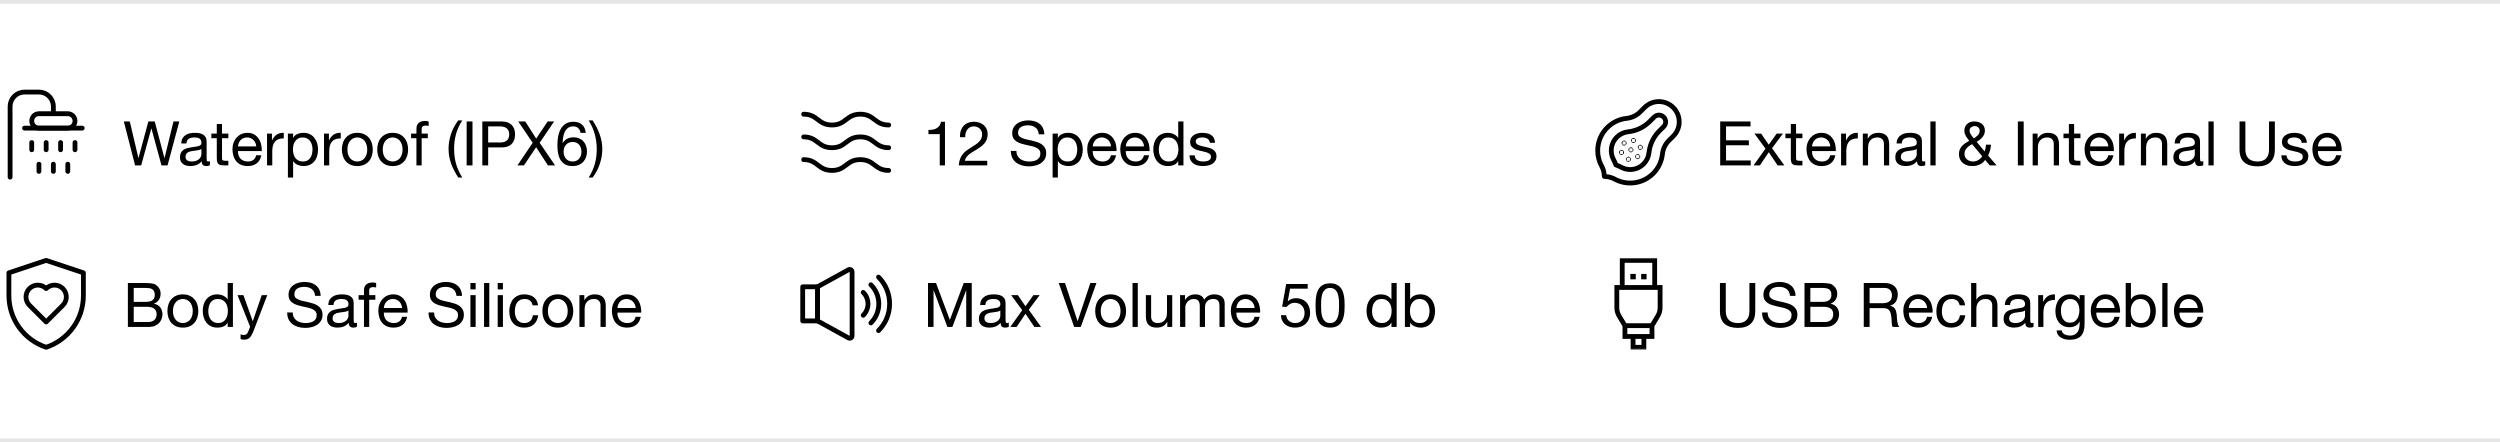 <svg xmlns="http://www.w3.org/2000/svg" fill="none" viewBox="0 0 650 115" height="115" width="650">
<path stroke-linejoin="round" stroke-linecap="round" stroke-miterlimit="10" stroke-width="1.25" stroke="black" d="M2.625 46.062V27.688C2.625 25.616 4.304 23.938 6.375 23.938H10.125C12.196 23.938 13.875 25.616 13.875 27.688V29.562M6.375 33.312H21.375"></path>
<path stroke-linejoin="round" stroke-linecap="round" stroke-miterlimit="10" stroke-width="1.25" stroke="black" d="M8.25 37.062V38.938M12 37.062V38.938M15.75 37.062V38.938M19.5 37.062V38.938M10.125 42.688V44.562M13.875 42.688V44.562M17.625 42.688V44.562M17.625 33.312H10.125C9.089 33.312 8.25 32.473 8.25 31.438C8.25 30.402 9.089 29.562 10.125 29.562H17.625C18.66 29.562 19.5 30.402 19.5 31.438C19.5 32.473 18.66 33.312 17.625 33.312Z"></path>
<path fill="black" d="M43.568 43H41.984L39.376 33.4H39.344L36.704 43H35.12L32.192 31.576H33.744L35.984 41.08H36.016L38.576 31.576H40.224L42.752 41.08H42.784L45.104 31.576H46.624L43.568 43ZM54.571 42.968C54.336 43.107 54.011 43.176 53.595 43.176C53.243 43.176 52.96 43.08 52.747 42.888C52.544 42.685 52.443 42.36 52.443 41.912C52.069 42.36 51.632 42.685 51.131 42.888C50.64 43.08 50.107 43.176 49.531 43.176C49.157 43.176 48.8 43.133 48.459 43.048C48.128 42.963 47.84 42.829 47.595 42.648C47.349 42.467 47.152 42.232 47.003 41.944C46.864 41.645 46.795 41.288 46.795 40.872C46.795 40.403 46.875 40.019 47.035 39.72C47.195 39.421 47.403 39.181 47.659 39C47.925 38.808 48.224 38.664 48.555 38.568C48.896 38.472 49.243 38.392 49.595 38.328C49.968 38.253 50.32 38.2 50.651 38.168C50.992 38.125 51.291 38.072 51.547 38.008C51.803 37.933 52.005 37.832 52.155 37.704C52.304 37.565 52.379 37.368 52.379 37.112C52.379 36.813 52.32 36.573 52.203 36.392C52.096 36.211 51.952 36.072 51.771 35.976C51.6 35.88 51.403 35.816 51.179 35.784C50.965 35.752 50.752 35.736 50.539 35.736C49.963 35.736 49.483 35.848 49.099 36.072C48.715 36.285 48.507 36.696 48.475 37.304H47.115C47.136 36.792 47.243 36.36 47.435 36.008C47.627 35.656 47.883 35.373 48.203 35.16C48.523 34.936 48.885 34.776 49.291 34.68C49.707 34.584 50.149 34.536 50.619 34.536C50.992 34.536 51.36 34.563 51.723 34.616C52.096 34.669 52.432 34.781 52.731 34.952C53.029 35.112 53.269 35.341 53.451 35.64C53.632 35.939 53.723 36.328 53.723 36.808V41.064C53.723 41.384 53.739 41.619 53.771 41.768C53.813 41.917 53.941 41.992 54.155 41.992C54.272 41.992 54.411 41.965 54.571 41.912V42.968ZM52.363 38.728C52.192 38.856 51.968 38.952 51.691 39.016C51.413 39.069 51.12 39.117 50.811 39.16C50.512 39.192 50.208 39.235 49.899 39.288C49.589 39.331 49.312 39.405 49.067 39.512C48.821 39.619 48.619 39.773 48.459 39.976C48.309 40.168 48.235 40.435 48.235 40.776C48.235 41 48.277 41.192 48.363 41.352C48.459 41.501 48.576 41.624 48.715 41.72C48.864 41.816 49.035 41.885 49.227 41.928C49.419 41.971 49.621 41.992 49.835 41.992C50.283 41.992 50.667 41.933 50.987 41.816C51.307 41.688 51.568 41.533 51.771 41.352C51.973 41.16 52.123 40.957 52.219 40.744C52.315 40.52 52.363 40.312 52.363 40.12V38.728ZM57.724 34.728H59.373V35.928H57.724V41.064C57.724 41.224 57.735 41.352 57.757 41.448C57.788 41.544 57.842 41.619 57.916 41.672C57.991 41.725 58.093 41.763 58.221 41.784C58.359 41.795 58.535 41.8 58.748 41.8H59.373V43H58.333C57.98 43 57.676 42.979 57.42 42.936C57.175 42.883 56.972 42.792 56.812 42.664C56.663 42.536 56.551 42.355 56.477 42.12C56.402 41.885 56.364 41.576 56.364 41.192V35.928H54.956V34.728H56.364V32.248H57.724V34.728ZM66.627 38.072C66.606 37.752 66.531 37.448 66.403 37.16C66.286 36.872 66.121 36.627 65.907 36.424C65.705 36.211 65.459 36.045 65.171 35.928C64.894 35.8 64.585 35.736 64.243 35.736C63.891 35.736 63.571 35.8 63.283 35.928C63.006 36.045 62.766 36.211 62.563 36.424C62.361 36.637 62.201 36.888 62.083 37.176C61.966 37.453 61.897 37.752 61.875 38.072H66.627ZM67.939 40.376C67.758 41.304 67.358 42.003 66.739 42.472C66.121 42.941 65.342 43.176 64.403 43.176C63.742 43.176 63.166 43.069 62.675 42.856C62.195 42.643 61.79 42.344 61.459 41.96C61.129 41.576 60.878 41.117 60.707 40.584C60.547 40.051 60.457 39.469 60.435 38.84C60.435 38.211 60.531 37.635 60.723 37.112C60.915 36.589 61.182 36.136 61.523 35.752C61.875 35.368 62.286 35.069 62.755 34.856C63.235 34.643 63.758 34.536 64.323 34.536C65.059 34.536 65.667 34.691 66.147 35C66.638 35.299 67.027 35.683 67.315 36.152C67.614 36.621 67.817 37.133 67.923 37.688C68.041 38.243 68.089 38.771 68.067 39.272H61.875C61.865 39.635 61.907 39.981 62.003 40.312C62.099 40.632 62.254 40.92 62.467 41.176C62.681 41.421 62.953 41.619 63.283 41.768C63.614 41.917 64.003 41.992 64.451 41.992C65.027 41.992 65.497 41.859 65.859 41.592C66.233 41.325 66.478 40.92 66.595 40.376H67.939ZM69.429 34.728H70.709V36.472H70.741C71.072 35.8 71.477 35.304 71.957 34.984C72.437 34.664 73.045 34.515 73.781 34.536V35.976C73.237 35.976 72.773 36.051 72.389 36.2C72.005 36.349 71.696 36.568 71.461 36.856C71.227 37.144 71.056 37.496 70.949 37.912C70.843 38.317 70.789 38.787 70.789 39.32V43H69.429V34.728ZM74.853 34.728H76.213V35.848H76.245C76.469 35.389 76.821 35.059 77.301 34.856C77.781 34.643 78.309 34.536 78.885 34.536C79.525 34.536 80.08 34.653 80.549 34.888C81.029 35.123 81.424 35.443 81.733 35.848C82.053 36.243 82.293 36.701 82.453 37.224C82.613 37.747 82.693 38.301 82.693 38.888C82.693 39.475 82.613 40.029 82.453 40.552C82.304 41.075 82.069 41.533 81.749 41.928C81.44 42.312 81.045 42.616 80.565 42.84C80.096 43.064 79.547 43.176 78.917 43.176C78.715 43.176 78.485 43.155 78.229 43.112C77.984 43.069 77.739 43 77.493 42.904C77.248 42.808 77.013 42.68 76.789 42.52C76.576 42.349 76.395 42.141 76.245 41.896H76.213V46.152H74.853V34.728ZM81.253 38.792C81.253 38.408 81.2 38.035 81.093 37.672C80.997 37.299 80.843 36.968 80.629 36.68C80.427 36.392 80.16 36.163 79.829 35.992C79.509 35.821 79.131 35.736 78.693 35.736C78.235 35.736 77.845 35.827 77.525 36.008C77.205 36.189 76.944 36.429 76.741 36.728C76.539 37.016 76.389 37.347 76.293 37.72C76.208 38.093 76.165 38.472 76.165 38.856C76.165 39.261 76.213 39.656 76.309 40.04C76.405 40.413 76.555 40.744 76.757 41.032C76.971 41.32 77.243 41.555 77.573 41.736C77.904 41.907 78.304 41.992 78.773 41.992C79.243 41.992 79.632 41.901 79.941 41.72C80.261 41.539 80.517 41.299 80.709 41C80.901 40.701 81.04 40.36 81.125 39.976C81.211 39.592 81.253 39.197 81.253 38.792ZM84.242 34.728H85.522V36.472H85.554C85.884 35.8 86.29 35.304 86.77 34.984C87.25 34.664 87.858 34.515 88.594 34.536V35.976C88.05 35.976 87.586 36.051 87.202 36.2C86.818 36.349 86.508 36.568 86.274 36.856C86.039 37.144 85.868 37.496 85.762 37.912C85.655 38.317 85.602 38.787 85.602 39.32V43H84.242V34.728ZM90.329 38.872C90.329 39.373 90.392 39.821 90.52 40.216C90.659 40.6 90.846 40.925 91.081 41.192C91.315 41.448 91.587 41.645 91.897 41.784C92.216 41.923 92.552 41.992 92.904 41.992C93.257 41.992 93.587 41.923 93.897 41.784C94.216 41.645 94.494 41.448 94.728 41.192C94.963 40.925 95.144 40.6 95.272 40.216C95.411 39.821 95.481 39.373 95.481 38.872C95.481 38.371 95.411 37.928 95.272 37.544C95.144 37.149 94.963 36.819 94.728 36.552C94.494 36.285 94.216 36.083 93.897 35.944C93.587 35.805 93.257 35.736 92.904 35.736C92.552 35.736 92.216 35.805 91.897 35.944C91.587 36.083 91.315 36.285 91.081 36.552C90.846 36.819 90.659 37.149 90.52 37.544C90.392 37.928 90.329 38.371 90.329 38.872ZM88.888 38.872C88.888 38.264 88.974 37.699 89.144 37.176C89.315 36.643 89.571 36.184 89.912 35.8C90.254 35.405 90.675 35.096 91.177 34.872C91.678 34.648 92.254 34.536 92.904 34.536C93.566 34.536 94.142 34.648 94.632 34.872C95.134 35.096 95.555 35.405 95.897 35.8C96.238 36.184 96.494 36.643 96.665 37.176C96.835 37.699 96.921 38.264 96.921 38.872C96.921 39.48 96.835 40.045 96.665 40.568C96.494 41.091 96.238 41.549 95.897 41.944C95.555 42.328 95.134 42.632 94.632 42.856C94.142 43.069 93.566 43.176 92.904 43.176C92.254 43.176 91.678 43.069 91.177 42.856C90.675 42.632 90.254 42.328 89.912 41.944C89.571 41.549 89.315 41.091 89.144 40.568C88.974 40.045 88.888 39.48 88.888 38.872ZM99.516 38.872C99.516 39.373 99.58 39.821 99.708 40.216C99.847 40.6 100.033 40.925 100.268 41.192C100.503 41.448 100.775 41.645 101.084 41.784C101.404 41.923 101.74 41.992 102.092 41.992C102.444 41.992 102.775 41.923 103.084 41.784C103.404 41.645 103.681 41.448 103.916 41.192C104.151 40.925 104.332 40.6 104.46 40.216C104.599 39.821 104.668 39.373 104.668 38.872C104.668 38.371 104.599 37.928 104.46 37.544C104.332 37.149 104.151 36.819 103.916 36.552C103.681 36.285 103.404 36.083 103.084 35.944C102.775 35.805 102.444 35.736 102.092 35.736C101.74 35.736 101.404 35.805 101.084 35.944C100.775 36.083 100.503 36.285 100.268 36.552C100.033 36.819 99.847 37.149 99.708 37.544C99.58 37.928 99.516 38.371 99.516 38.872ZM98.076 38.872C98.076 38.264 98.161 37.699 98.332 37.176C98.503 36.643 98.759 36.184 99.1 35.8C99.441 35.405 99.863 35.096 100.364 34.872C100.865 34.648 101.441 34.536 102.092 34.536C102.753 34.536 103.329 34.648 103.82 34.872C104.321 35.096 104.743 35.405 105.084 35.8C105.425 36.184 105.681 36.643 105.852 37.176C106.023 37.699 106.108 38.264 106.108 38.872C106.108 39.48 106.023 40.045 105.852 40.568C105.681 41.091 105.425 41.549 105.084 41.944C104.743 42.328 104.321 42.632 103.82 42.856C103.329 43.069 102.753 43.176 102.092 43.176C101.441 43.176 100.865 43.069 100.364 42.856C99.863 42.632 99.441 42.328 99.1 41.944C98.759 41.549 98.503 41.091 98.332 40.568C98.161 40.045 98.076 39.48 98.076 38.872ZM108.272 35.928H106.88V34.728H108.272V33.496C108.272 32.824 108.464 32.317 108.848 31.976C109.242 31.624 109.813 31.448 110.56 31.448C110.688 31.448 110.832 31.459 110.992 31.48C111.162 31.501 111.312 31.533 111.44 31.576V32.76C111.322 32.717 111.194 32.691 111.056 32.68C110.917 32.659 110.789 32.648 110.672 32.648C110.341 32.648 110.085 32.712 109.904 32.84C109.722 32.968 109.632 33.213 109.632 33.576V34.728H111.232V35.928H109.632V43H108.272V35.928ZM119.139 46.152C118.755 45.555 118.408 44.957 118.099 44.36C117.79 43.773 117.523 43.176 117.299 42.568C117.086 41.96 116.92 41.336 116.803 40.696C116.686 40.056 116.627 39.384 116.627 38.68C116.627 37.421 116.835 36.152 117.251 34.872C117.678 33.592 118.307 32.403 119.139 31.304H120.179C119.411 32.52 118.867 33.725 118.547 34.92C118.227 36.115 118.067 37.368 118.067 38.68C118.067 40.024 118.227 41.299 118.547 42.504C118.878 43.709 119.422 44.925 120.179 46.152H119.139ZM121.328 31.576H122.848V43H121.328V31.576ZM126.924 37.048H129.9C130.764 37.059 131.394 36.883 131.788 36.52C132.194 36.157 132.396 35.635 132.396 34.952C132.396 34.269 132.194 33.752 131.788 33.4C131.394 33.037 130.764 32.856 129.9 32.856H126.924V37.048ZM125.404 31.576H130.412C131.564 31.576 132.434 31.875 133.02 32.472C133.618 33.059 133.916 33.885 133.916 34.952C133.916 36.019 133.618 36.851 133.02 37.448C132.434 38.045 131.564 38.339 130.412 38.328H126.924V43H125.404V31.576ZM138.499 37.128L134.739 31.576H136.563L139.411 36.04L142.387 31.576H144.083L140.307 37.128L144.323 43H142.467L139.395 38.28L136.227 43H134.531L138.499 37.128ZM150.937 34.552C150.873 34.04 150.675 33.629 150.345 33.32C150.014 33.011 149.577 32.856 149.033 32.856C148.457 32.856 147.993 33 147.641 33.288C147.289 33.565 147.011 33.923 146.809 34.36C146.617 34.787 146.483 35.251 146.409 35.752C146.334 36.253 146.291 36.723 146.281 37.16L146.312 37.192C146.633 36.669 147.027 36.291 147.497 36.056C147.977 35.821 148.526 35.704 149.145 35.704C149.689 35.704 150.174 35.8 150.601 35.992C151.038 36.173 151.401 36.429 151.689 36.76C151.987 37.091 152.217 37.48 152.377 37.928C152.537 38.376 152.617 38.861 152.617 39.384C152.617 39.8 152.553 40.232 152.425 40.68C152.297 41.128 152.083 41.539 151.785 41.912C151.497 42.275 151.107 42.579 150.617 42.824C150.137 43.059 149.539 43.176 148.825 43.176C147.982 43.176 147.305 43.005 146.793 42.664C146.281 42.323 145.886 41.885 145.609 41.352C145.331 40.819 145.145 40.232 145.049 39.592C144.963 38.952 144.921 38.333 144.921 37.736C144.921 36.957 144.985 36.205 145.113 35.48C145.251 34.744 145.481 34.093 145.801 33.528C146.121 32.963 146.547 32.509 147.081 32.168C147.614 31.827 148.286 31.656 149.097 31.656C150.035 31.656 150.782 31.907 151.337 32.408C151.891 32.899 152.211 33.613 152.297 34.552H150.937ZM148.889 36.904C148.505 36.904 148.169 36.973 147.881 37.112C147.593 37.24 147.347 37.421 147.145 37.656C146.942 37.88 146.787 38.152 146.681 38.472C146.585 38.781 146.537 39.112 146.537 39.464C146.537 39.816 146.59 40.147 146.697 40.456C146.803 40.765 146.953 41.032 147.145 41.256C147.347 41.48 147.593 41.661 147.881 41.8C148.179 41.928 148.515 41.992 148.889 41.992C149.262 41.992 149.587 41.928 149.865 41.8C150.153 41.661 150.393 41.475 150.585 41.24C150.777 41.005 150.921 40.739 151.017 40.44C151.123 40.131 151.177 39.811 151.177 39.48C151.177 39.128 151.129 38.797 151.033 38.488C150.947 38.168 150.809 37.896 150.617 37.672C150.425 37.437 150.185 37.251 149.897 37.112C149.609 36.973 149.273 36.904 148.889 36.904ZM153.059 46.152C153.816 44.947 154.355 43.747 154.675 42.552C154.995 41.347 155.155 40.093 155.155 38.792C155.155 37.448 154.99 36.173 154.659 34.968C154.339 33.752 153.806 32.531 153.059 31.304H154.083C154.467 31.901 154.814 32.499 155.123 33.096C155.432 33.683 155.694 34.285 155.907 34.904C156.131 35.512 156.302 36.136 156.419 36.776C156.536 37.416 156.595 38.088 156.595 38.792C156.595 40.051 156.382 41.32 155.955 42.6C155.539 43.869 154.915 45.053 154.083 46.152H153.059Z"></path>
<path stroke-linejoin="round" stroke-linecap="round" stroke-miterlimit="10" stroke-width="1.25" stroke="black" d="M2.317 70.931V76.862C2.317 82.958 6.217 88.369 12 90.297C17.783 88.369 21.683 82.958 21.683 76.862V70.931L12 67.703L2.317 70.931Z"></path>
<path stroke-linejoin="round" stroke-miterlimit="10" stroke-width="1.25" stroke="black" d="M12 75.028C10.801 73.829 8.856 73.829 7.657 75.028C6.458 76.228 6.458 78.172 7.657 79.371L12 83.715L16.343 79.372C17.543 78.172 17.543 76.228 16.343 75.028C15.144 73.829 13.199 73.829 12 75.028Z"></path>
<path fill="black" d="M34.768 78.488H37.808C38.672 78.488 39.291 78.339 39.664 78.04C40.048 77.731 40.24 77.272 40.24 76.664C40.24 76.259 40.176 75.939 40.048 75.704C39.92 75.469 39.744 75.288 39.52 75.16C39.296 75.032 39.035 74.952 38.736 74.92C38.448 74.877 38.139 74.856 37.808 74.856H34.768V78.488ZM33.248 73.576H37.392C37.637 73.576 37.899 73.581 38.176 73.592C38.464 73.592 38.747 73.608 39.024 73.64C39.301 73.661 39.557 73.699 39.792 73.752C40.037 73.805 40.245 73.885 40.416 73.992C40.789 74.216 41.104 74.525 41.36 74.92C41.627 75.315 41.76 75.8 41.76 76.376C41.76 76.984 41.611 77.512 41.312 77.96C41.024 78.397 40.608 78.723 40.064 78.936V78.968C40.768 79.117 41.307 79.437 41.68 79.928C42.053 80.419 42.24 81.016 42.24 81.72C42.24 82.136 42.165 82.541 42.016 82.936C41.867 83.331 41.643 83.683 41.344 83.992C41.056 84.291 40.693 84.536 40.256 84.728C39.829 84.909 39.333 85 38.768 85H33.248V73.576ZM34.768 83.72H38.576C39.248 83.72 39.771 83.539 40.144 83.176C40.528 82.813 40.72 82.312 40.72 81.672C40.72 81.299 40.651 80.989 40.512 80.744C40.373 80.499 40.187 80.307 39.952 80.168C39.728 80.019 39.467 79.917 39.168 79.864C38.869 79.8 38.56 79.768 38.24 79.768H34.768V83.72ZM44.969 80.872C44.969 81.373 45.033 81.821 45.161 82.216C45.3 82.6 45.486 82.925 45.721 83.192C45.956 83.448 46.228 83.645 46.537 83.784C46.857 83.923 47.193 83.992 47.545 83.992C47.897 83.992 48.228 83.923 48.537 83.784C48.857 83.645 49.135 83.448 49.369 83.192C49.604 82.925 49.785 82.6 49.913 82.216C50.052 81.821 50.121 81.373 50.121 80.872C50.121 80.371 50.052 79.928 49.913 79.544C49.785 79.149 49.604 78.819 49.369 78.552C49.135 78.285 48.857 78.083 48.537 77.944C48.228 77.805 47.897 77.736 47.545 77.736C47.193 77.736 46.857 77.805 46.537 77.944C46.228 78.083 45.956 78.285 45.721 78.552C45.486 78.819 45.3 79.149 45.161 79.544C45.033 79.928 44.969 80.371 44.969 80.872ZM43.529 80.872C43.529 80.264 43.614 79.699 43.785 79.176C43.956 78.643 44.212 78.184 44.553 77.8C44.895 77.405 45.316 77.096 45.817 76.872C46.319 76.648 46.895 76.536 47.545 76.536C48.206 76.536 48.782 76.648 49.273 76.872C49.775 77.096 50.196 77.405 50.537 77.8C50.879 78.184 51.135 78.643 51.305 79.176C51.476 79.699 51.561 80.264 51.561 80.872C51.561 81.48 51.476 82.045 51.305 82.568C51.135 83.091 50.879 83.549 50.537 83.944C50.196 84.328 49.775 84.632 49.273 84.856C48.782 85.069 48.206 85.176 47.545 85.176C46.895 85.176 46.319 85.069 45.817 84.856C45.316 84.632 44.895 84.328 44.553 83.944C44.212 83.549 43.956 83.091 43.785 82.568C43.614 82.045 43.529 81.48 43.529 80.872ZM54.157 80.936C54.157 81.32 54.205 81.699 54.301 82.072C54.407 82.435 54.562 82.76 54.765 83.048C54.978 83.336 55.245 83.565 55.565 83.736C55.895 83.907 56.279 83.992 56.717 83.992C57.175 83.992 57.565 83.901 57.885 83.72C58.205 83.539 58.466 83.304 58.669 83.016C58.871 82.717 59.015 82.381 59.101 82.008C59.197 81.635 59.245 81.256 59.245 80.872C59.245 80.467 59.197 80.077 59.101 79.704C59.005 79.32 58.85 78.984 58.637 78.696C58.434 78.408 58.167 78.179 57.837 78.008C57.506 77.827 57.106 77.736 56.637 77.736C56.178 77.736 55.789 77.827 55.469 78.008C55.149 78.189 54.893 78.429 54.701 78.728C54.509 79.027 54.37 79.368 54.285 79.752C54.199 80.136 54.157 80.531 54.157 80.936ZM60.557 85H59.197V83.88H59.165C58.941 84.339 58.589 84.669 58.109 84.872C57.629 85.075 57.101 85.176 56.525 85.176C55.885 85.176 55.325 85.059 54.845 84.824C54.375 84.589 53.981 84.275 53.661 83.88C53.351 83.485 53.117 83.027 52.957 82.504C52.797 81.981 52.717 81.427 52.717 80.84C52.717 80.253 52.791 79.699 52.941 79.176C53.101 78.653 53.335 78.2 53.645 77.816C53.965 77.421 54.359 77.112 54.829 76.888C55.309 76.653 55.863 76.536 56.493 76.536C56.706 76.536 56.935 76.557 57.181 76.6C57.426 76.643 57.671 76.717 57.917 76.824C58.162 76.92 58.391 77.053 58.605 77.224C58.829 77.384 59.015 77.587 59.165 77.832H59.197V73.576H60.557V85ZM65.897 86.104C65.737 86.509 65.577 86.851 65.417 87.128C65.268 87.405 65.097 87.629 64.905 87.8C64.724 87.981 64.516 88.109 64.281 88.184C64.057 88.269 63.796 88.312 63.497 88.312C63.337 88.312 63.177 88.301 63.017 88.28C62.857 88.259 62.702 88.221 62.553 88.168V86.92C62.67 86.973 62.804 87.016 62.953 87.048C63.113 87.091 63.246 87.112 63.353 87.112C63.63 87.112 63.86 87.043 64.041 86.904C64.233 86.776 64.377 86.589 64.473 86.344L65.033 84.952L61.753 76.728H63.289L65.705 83.496H65.737L68.057 76.728H69.497L65.897 86.104ZM81.934 76.92C81.849 76.099 81.55 75.507 81.038 75.144C80.537 74.771 79.891 74.584 79.102 74.584C78.782 74.584 78.468 74.616 78.158 74.68C77.849 74.744 77.572 74.851 77.326 75C77.091 75.149 76.9 75.352 76.75 75.608C76.612 75.853 76.542 76.163 76.542 76.536C76.542 76.888 76.644 77.176 76.846 77.4C77.059 77.613 77.337 77.789 77.678 77.928C78.03 78.067 78.425 78.184 78.862 78.28C79.299 78.365 79.742 78.461 80.19 78.568C80.649 78.675 81.097 78.803 81.534 78.952C81.972 79.091 82.361 79.283 82.702 79.528C83.054 79.773 83.332 80.083 83.534 80.456C83.748 80.829 83.854 81.299 83.854 81.864C83.854 82.472 83.716 82.995 83.438 83.432C83.171 83.859 82.825 84.211 82.398 84.488C81.972 84.755 81.492 84.947 80.958 85.064C80.436 85.192 79.913 85.256 79.39 85.256C78.75 85.256 78.142 85.176 77.566 85.016C77.001 84.856 76.499 84.616 76.062 84.296C75.635 83.965 75.294 83.549 75.038 83.048C74.793 82.536 74.67 81.933 74.67 81.24H76.11C76.11 81.72 76.201 82.136 76.382 82.488C76.574 82.829 76.82 83.112 77.118 83.336C77.427 83.56 77.785 83.725 78.19 83.832C78.596 83.939 79.011 83.992 79.438 83.992C79.779 83.992 80.121 83.96 80.462 83.896C80.814 83.832 81.129 83.725 81.406 83.576C81.683 83.416 81.907 83.203 82.078 82.936C82.249 82.669 82.334 82.328 82.334 81.912C82.334 81.517 82.228 81.197 82.014 80.952C81.811 80.707 81.534 80.509 81.182 80.36C80.841 80.2 80.451 80.072 80.014 79.976C79.577 79.88 79.129 79.784 78.67 79.688C78.222 79.581 77.779 79.464 77.342 79.336C76.905 79.197 76.51 79.021 76.158 78.808C75.817 78.584 75.54 78.301 75.326 77.96C75.124 77.608 75.022 77.171 75.022 76.648C75.022 76.072 75.139 75.576 75.374 75.16C75.609 74.733 75.918 74.387 76.302 74.12C76.697 73.843 77.139 73.64 77.63 73.512C78.132 73.373 78.644 73.304 79.166 73.304C79.753 73.304 80.297 73.373 80.798 73.512C81.299 73.651 81.737 73.869 82.11 74.168C82.494 74.467 82.793 74.845 83.006 75.304C83.23 75.752 83.353 76.291 83.374 76.92H81.934ZM92.805 84.968C92.57 85.107 92.245 85.176 91.829 85.176C91.477 85.176 91.195 85.08 90.981 84.888C90.778 84.685 90.677 84.36 90.677 83.912C90.304 84.36 89.867 84.685 89.365 84.888C88.874 85.08 88.341 85.176 87.765 85.176C87.392 85.176 87.034 85.133 86.693 85.048C86.362 84.963 86.075 84.829 85.829 84.648C85.584 84.467 85.386 84.232 85.237 83.944C85.099 83.645 85.029 83.288 85.029 82.872C85.029 82.403 85.109 82.019 85.269 81.72C85.429 81.421 85.637 81.181 85.893 81C86.16 80.808 86.459 80.664 86.789 80.568C87.13 80.472 87.477 80.392 87.829 80.328C88.203 80.253 88.555 80.2 88.885 80.168C89.227 80.125 89.525 80.072 89.781 80.008C90.037 79.933 90.24 79.832 90.389 79.704C90.538 79.565 90.613 79.368 90.613 79.112C90.613 78.813 90.555 78.573 90.437 78.392C90.331 78.211 90.186 78.072 90.005 77.976C89.835 77.88 89.637 77.816 89.413 77.784C89.2 77.752 88.987 77.736 88.773 77.736C88.197 77.736 87.717 77.848 87.333 78.072C86.949 78.285 86.741 78.696 86.709 79.304H85.349C85.371 78.792 85.477 78.36 85.669 78.008C85.861 77.656 86.117 77.373 86.437 77.16C86.757 76.936 87.12 76.776 87.525 76.68C87.941 76.584 88.384 76.536 88.853 76.536C89.227 76.536 89.594 76.563 89.957 76.616C90.331 76.669 90.666 76.781 90.965 76.952C91.264 77.112 91.504 77.341 91.685 77.64C91.867 77.939 91.957 78.328 91.957 78.808V83.064C91.957 83.384 91.973 83.619 92.005 83.768C92.048 83.917 92.176 83.992 92.389 83.992C92.507 83.992 92.645 83.965 92.805 83.912V84.968ZM90.597 80.728C90.427 80.856 90.203 80.952 89.925 81.016C89.648 81.069 89.355 81.117 89.045 81.16C88.746 81.192 88.442 81.235 88.133 81.288C87.824 81.331 87.546 81.405 87.301 81.512C87.056 81.619 86.853 81.773 86.693 81.976C86.544 82.168 86.469 82.435 86.469 82.776C86.469 83 86.512 83.192 86.597 83.352C86.693 83.501 86.811 83.624 86.949 83.72C87.099 83.816 87.269 83.885 87.461 83.928C87.653 83.971 87.856 83.992 88.069 83.992C88.517 83.992 88.901 83.933 89.221 83.816C89.541 83.688 89.802 83.533 90.005 83.352C90.208 83.16 90.357 82.957 90.453 82.744C90.549 82.52 90.597 82.312 90.597 82.12V80.728ZM94.631 77.928H93.239V76.728H94.631V75.496C94.631 74.824 94.823 74.317 95.207 73.976C95.602 73.624 96.172 73.448 96.919 73.448C97.047 73.448 97.191 73.459 97.351 73.48C97.522 73.501 97.671 73.533 97.799 73.576V74.76C97.681 74.717 97.553 74.691 97.415 74.68C97.276 74.659 97.148 74.648 97.031 74.648C96.7 74.648 96.444 74.712 96.263 74.84C96.082 74.968 95.991 75.213 95.991 75.576V76.728H97.591V77.928H95.991V85H94.631V77.928ZM104.549 80.072C104.528 79.752 104.453 79.448 104.325 79.16C104.208 78.872 104.043 78.627 103.829 78.424C103.627 78.211 103.381 78.045 103.093 77.928C102.816 77.8 102.507 77.736 102.165 77.736C101.813 77.736 101.493 77.8 101.205 77.928C100.928 78.045 100.688 78.211 100.485 78.424C100.283 78.637 100.123 78.888 100.005 79.176C99.888 79.453 99.819 79.752 99.797 80.072H104.549ZM105.861 82.376C105.68 83.304 105.28 84.003 104.661 84.472C104.043 84.941 103.264 85.176 102.325 85.176C101.664 85.176 101.088 85.069 100.597 84.856C100.117 84.643 99.712 84.344 99.381 83.96C99.051 83.576 98.8 83.117 98.629 82.584C98.469 82.051 98.379 81.469 98.357 80.84C98.357 80.211 98.453 79.635 98.645 79.112C98.837 78.589 99.104 78.136 99.445 77.752C99.797 77.368 100.208 77.069 100.677 76.856C101.157 76.643 101.68 76.536 102.245 76.536C102.981 76.536 103.589 76.691 104.069 77C104.56 77.299 104.949 77.683 105.237 78.152C105.536 78.621 105.739 79.133 105.845 79.688C105.963 80.243 106.011 80.771 105.989 81.272H99.797C99.787 81.635 99.829 81.981 99.925 82.312C100.021 82.632 100.176 82.92 100.389 83.176C100.603 83.421 100.875 83.619 101.205 83.768C101.536 83.917 101.925 83.992 102.373 83.992C102.949 83.992 103.419 83.859 103.781 83.592C104.155 83.325 104.4 82.92 104.517 82.376H105.861ZM118.684 76.92C118.599 76.099 118.3 75.507 117.788 75.144C117.287 74.771 116.641 74.584 115.852 74.584C115.532 74.584 115.217 74.616 114.908 74.68C114.599 74.744 114.321 74.851 114.076 75C113.841 75.149 113.649 75.352 113.5 75.608C113.361 75.853 113.292 76.163 113.292 76.536C113.292 76.888 113.393 77.176 113.596 77.4C113.809 77.613 114.087 77.789 114.428 77.928C114.78 78.067 115.175 78.184 115.612 78.28C116.049 78.365 116.492 78.461 116.94 78.568C117.399 78.675 117.847 78.803 118.284 78.952C118.721 79.091 119.111 79.283 119.452 79.528C119.804 79.773 120.081 80.083 120.284 80.456C120.497 80.829 120.604 81.299 120.604 81.864C120.604 82.472 120.465 82.995 120.188 83.432C119.921 83.859 119.575 84.211 119.148 84.488C118.721 84.755 118.241 84.947 117.708 85.064C117.185 85.192 116.663 85.256 116.14 85.256C115.5 85.256 114.892 85.176 114.316 85.016C113.751 84.856 113.249 84.616 112.812 84.296C112.385 83.965 112.044 83.549 111.788 83.048C111.543 82.536 111.42 81.933 111.42 81.24H112.86C112.86 81.72 112.951 82.136 113.132 82.488C113.324 82.829 113.569 83.112 113.868 83.336C114.177 83.56 114.535 83.725 114.94 83.832C115.345 83.939 115.761 83.992 116.188 83.992C116.529 83.992 116.871 83.96 117.212 83.896C117.564 83.832 117.879 83.725 118.156 83.576C118.433 83.416 118.657 83.203 118.828 82.936C118.999 82.669 119.084 82.328 119.084 81.912C119.084 81.517 118.977 81.197 118.764 80.952C118.561 80.707 118.284 80.509 117.932 80.36C117.591 80.2 117.201 80.072 116.764 79.976C116.327 79.88 115.879 79.784 115.42 79.688C114.972 79.581 114.529 79.464 114.092 79.336C113.655 79.197 113.26 79.021 112.908 78.808C112.567 78.584 112.289 78.301 112.076 77.96C111.873 77.608 111.772 77.171 111.772 76.648C111.772 76.072 111.889 75.576 112.124 75.16C112.359 74.733 112.668 74.387 113.052 74.12C113.447 73.843 113.889 73.64 114.38 73.512C114.881 73.373 115.393 73.304 115.916 73.304C116.503 73.304 117.047 73.373 117.548 73.512C118.049 73.651 118.487 73.869 118.86 74.168C119.244 74.467 119.543 74.845 119.756 75.304C119.98 75.752 120.103 76.291 120.124 76.92H118.684ZM123.667 75.24H122.307V73.576H123.667V75.24ZM122.307 76.728H123.667V85H122.307V76.728ZM125.854 73.576H127.214V85H125.854V73.576ZM130.761 75.24H129.401V73.576H130.761V75.24ZM129.401 76.728H130.761V85H129.401V76.728ZM138.484 79.384C138.377 78.861 138.153 78.456 137.812 78.168C137.47 77.88 137.012 77.736 136.436 77.736C135.945 77.736 135.534 77.827 135.204 78.008C134.873 78.189 134.606 78.429 134.404 78.728C134.212 79.027 134.073 79.373 133.988 79.768C133.902 80.152 133.86 80.552 133.86 80.968C133.86 81.352 133.902 81.725 133.988 82.088C134.084 82.451 134.228 82.776 134.42 83.064C134.612 83.341 134.862 83.565 135.172 83.736C135.481 83.907 135.849 83.992 136.276 83.992C136.948 83.992 137.47 83.816 137.844 83.464C138.228 83.112 138.462 82.616 138.548 81.976H139.94C139.79 83 139.406 83.789 138.788 84.344C138.18 84.899 137.348 85.176 136.292 85.176C135.662 85.176 135.102 85.075 134.612 84.872C134.132 84.669 133.726 84.381 133.396 84.008C133.076 83.635 132.83 83.192 132.66 82.68C132.5 82.157 132.42 81.587 132.42 80.968C132.42 80.349 132.5 79.773 132.66 79.24C132.82 78.696 133.06 78.227 133.38 77.832C133.71 77.427 134.121 77.112 134.612 76.888C135.102 76.653 135.673 76.536 136.324 76.536C136.793 76.536 137.23 76.595 137.636 76.712C138.052 76.819 138.414 76.989 138.724 77.224C139.044 77.459 139.305 77.757 139.508 78.12C139.71 78.472 139.838 78.893 139.892 79.384H138.484ZM142.454 80.872C142.454 81.373 142.518 81.821 142.646 82.216C142.784 82.6 142.971 82.925 143.206 83.192C143.44 83.448 143.712 83.645 144.022 83.784C144.342 83.923 144.678 83.992 145.03 83.992C145.382 83.992 145.712 83.923 146.022 83.784C146.342 83.645 146.619 83.448 146.854 83.192C147.088 82.925 147.27 82.6 147.398 82.216C147.536 81.821 147.606 81.373 147.606 80.872C147.606 80.371 147.536 79.928 147.398 79.544C147.27 79.149 147.088 78.819 146.854 78.552C146.619 78.285 146.342 78.083 146.022 77.944C145.712 77.805 145.382 77.736 145.03 77.736C144.678 77.736 144.342 77.805 144.022 77.944C143.712 78.083 143.44 78.285 143.206 78.552C142.971 78.819 142.784 79.149 142.646 79.544C142.518 79.928 142.454 80.371 142.454 80.872ZM141.014 80.872C141.014 80.264 141.099 79.699 141.27 79.176C141.44 78.643 141.696 78.184 142.038 77.8C142.379 77.405 142.8 77.096 143.302 76.872C143.803 76.648 144.379 76.536 145.03 76.536C145.691 76.536 146.267 76.648 146.758 76.872C147.259 77.096 147.68 77.405 148.022 77.8C148.363 78.184 148.619 78.643 148.79 79.176C148.96 79.699 149.046 80.264 149.046 80.872C149.046 81.48 148.96 82.045 148.79 82.568C148.619 83.091 148.363 83.549 148.022 83.944C147.68 84.328 147.259 84.632 146.758 84.856C146.267 85.069 145.691 85.176 145.03 85.176C144.379 85.176 143.803 85.069 143.302 84.856C142.8 84.632 142.379 84.328 142.038 83.944C141.696 83.549 141.44 83.091 141.27 82.568C141.099 82.045 141.014 81.48 141.014 80.872ZM150.649 76.728H151.929V78.04H151.961C152.526 77.037 153.422 76.536 154.649 76.536C155.193 76.536 155.646 76.611 156.009 76.76C156.372 76.909 156.665 77.117 156.889 77.384C157.113 77.651 157.268 77.971 157.353 78.344C157.449 78.707 157.497 79.112 157.497 79.56V85H156.137V79.4C156.137 78.888 155.988 78.483 155.689 78.184C155.39 77.885 154.98 77.736 154.457 77.736C154.041 77.736 153.678 77.8 153.369 77.928C153.07 78.056 152.82 78.237 152.617 78.472C152.414 78.707 152.26 78.984 152.153 79.304C152.057 79.613 152.009 79.955 152.009 80.328V85H150.649V76.728ZM165.284 80.072C165.262 79.752 165.188 79.448 165.06 79.16C164.942 78.872 164.777 78.627 164.564 78.424C164.361 78.211 164.116 78.045 163.828 77.928C163.55 77.8 163.241 77.736 162.9 77.736C162.548 77.736 162.228 77.8 161.94 77.928C161.662 78.045 161.422 78.211 161.22 78.424C161.017 78.637 160.857 78.888 160.74 79.176C160.622 79.453 160.553 79.752 160.532 80.072H165.284ZM166.596 82.376C166.414 83.304 166.014 84.003 165.396 84.472C164.777 84.941 163.998 85.176 163.06 85.176C162.398 85.176 161.822 85.069 161.332 84.856C160.852 84.643 160.446 84.344 160.116 83.96C159.785 83.576 159.534 83.117 159.364 82.584C159.204 82.051 159.113 81.469 159.092 80.84C159.092 80.211 159.188 79.635 159.38 79.112C159.572 78.589 159.838 78.136 160.18 77.752C160.532 77.368 160.942 77.069 161.412 76.856C161.892 76.643 162.414 76.536 162.98 76.536C163.716 76.536 164.324 76.691 164.804 77C165.294 77.299 165.684 77.683 165.972 78.152C166.27 78.621 166.473 79.133 166.58 79.688C166.697 80.243 166.745 80.771 166.724 81.272H160.532C160.521 81.635 160.564 81.981 160.66 82.312C160.756 82.632 160.91 82.92 161.124 83.176C161.337 83.421 161.609 83.619 161.94 83.768C162.27 83.917 162.66 83.992 163.108 83.992C163.684 83.992 164.153 83.859 164.516 83.592C164.889 83.325 165.134 82.92 165.252 82.376H166.596Z"></path>
<g clip-path="url(#clip0_64_1101)">
<path stroke-linejoin="round" stroke-linecap="round" stroke-miterlimit="10" stroke-width="1.25" stroke="black" d="M435.046 27.954C432.987 25.894 429.648 25.894 427.589 27.954L426.426 29.116C425.487 30.055 424.252 30.629 422.932 30.771C421.086 30.969 419.294 31.774 417.878 33.189C415.17 35.897 414.691 39.987 416.435 43.187C416.828 43.908 417.047 44.71 417.095 45.529C417.107 45.733 417.133 45.867 417.133 45.867C417.133 45.867 417.268 45.893 417.471 45.905C418.29 45.953 419.091 46.172 419.813 46.565C423.013 48.309 427.103 47.83 429.811 45.121C431.226 43.706 432.031 41.914 432.229 40.069C432.371 38.748 432.945 37.513 433.884 36.574L435.046 35.411C437.106 33.352 437.106 30.013 435.046 27.954Z"></path>
<path stroke-linejoin="round" stroke-linecap="round" stroke-miterlimit="10" stroke-width="1.25" stroke="black" d="M423.85 44.075C423.026 44.075 422.211 43.869 421.495 43.478C421.056 43.239 420.598 43.037 420.126 42.874C419.963 42.402 419.761 41.944 419.522 41.505C419.024 40.592 418.828 39.518 418.97 38.479C419.116 37.411 419.598 36.441 420.364 35.675C421.165 34.874 422.182 34.387 423.307 34.267C425.431 34.038 427.422 33.092 428.912 31.602L430.074 30.44C430.522 29.992 431.045 29.925 431.317 29.925C431.589 29.925 432.112 29.992 432.56 30.44C433.246 31.125 433.246 32.24 432.56 32.926L431.398 34.088C429.908 35.578 428.962 37.568 428.733 39.693C428.613 40.817 428.126 41.835 427.325 42.636C426.397 43.564 425.162 44.075 423.85 44.075H423.85Z"></path>
<path stroke-width="1.25" stroke="black" fill="black" d="M424.063 38.986C424.076 38.972 424.076 38.95 424.063 38.937C424.05 38.924 424.028 38.924 424.014 38.937C424.001 38.95 424.001 38.972 424.014 38.986C424.028 38.999 424.05 38.999 424.063 38.986Z"></path>
<path stroke-width="1.25" stroke="black" fill="black" d="M422.292 37.215C422.305 37.202 422.305 37.179 422.292 37.166C422.278 37.153 422.256 37.153 422.243 37.166C422.23 37.179 422.23 37.202 422.243 37.215C422.256 37.228 422.278 37.228 422.292 37.215Z"></path>
<path stroke-width="1.25" stroke="black" fill="black" d="M421.624 39.654C421.637 39.641 421.637 39.618 421.624 39.605C421.61 39.592 421.588 39.592 421.575 39.605C421.561 39.618 421.561 39.641 421.575 39.654C421.588 39.667 421.61 39.667 421.624 39.654Z"></path>
<path stroke-width="1.25" stroke="black" fill="black" d="M424.731 36.546C424.744 36.533 424.744 36.511 424.731 36.498C424.718 36.484 424.696 36.484 424.682 36.498C424.669 36.511 424.669 36.533 424.682 36.546C424.696 36.56 424.718 36.56 424.731 36.546Z"></path>
<path stroke-width="1.25" stroke="black" fill="black" d="M425.834 40.757C425.848 40.743 425.848 40.721 425.834 40.708C425.821 40.695 425.799 40.695 425.785 40.708C425.772 40.721 425.772 40.743 425.785 40.757C425.799 40.77 425.821 40.77 425.834 40.757Z"></path>
<path stroke-width="1.25" stroke="black" fill="black" d="M423.395 41.425C423.408 41.412 423.408 41.39 423.395 41.377C423.382 41.363 423.36 41.363 423.346 41.377C423.333 41.39 423.333 41.412 423.346 41.425C423.36 41.439 423.382 41.439 423.395 41.425Z"></path>
<path stroke-width="1.25" stroke="black" fill="black" d="M426.502 38.318C426.516 38.304 426.516 38.282 426.502 38.269C426.489 38.256 426.467 38.256 426.453 38.269C426.44 38.282 426.44 38.304 426.453 38.318C426.467 38.331 426.489 38.331 426.502 38.318Z"></path>
</g>
<path fill="black" d="M447.248 31.576H455.136V32.856H448.768V36.488H454.704V37.768H448.768V41.72H455.184V43H447.248V31.576ZM459.029 38.648L456.149 34.728H457.893L459.877 37.624L461.941 34.728H463.573L460.725 38.536L463.925 43H462.181L459.877 39.576L457.573 43H455.925L459.029 38.648ZM466.975 34.728H468.623V35.928H466.975V41.064C466.975 41.224 466.985 41.352 467.007 41.448C467.039 41.544 467.092 41.619 467.167 41.672C467.241 41.725 467.343 41.763 467.471 41.784C467.609 41.795 467.785 41.8 467.999 41.8H468.623V43H467.583C467.231 43 466.927 42.979 466.671 42.936C466.425 42.883 466.223 42.792 466.062 42.664C465.913 42.536 465.801 42.355 465.727 42.12C465.652 41.885 465.615 41.576 465.615 41.192V35.928H464.207V34.728H465.615V32.248H466.975V34.728ZM475.877 38.072C475.856 37.752 475.781 37.448 475.653 37.16C475.536 36.872 475.371 36.627 475.157 36.424C474.955 36.211 474.709 36.045 474.421 35.928C474.144 35.8 473.835 35.736 473.493 35.736C473.141 35.736 472.821 35.8 472.533 35.928C472.256 36.045 472.016 36.211 471.813 36.424C471.611 36.637 471.451 36.888 471.333 37.176C471.216 37.453 471.147 37.752 471.125 38.072H475.877ZM477.189 40.376C477.008 41.304 476.608 42.003 475.989 42.472C475.371 42.941 474.592 43.176 473.653 43.176C472.992 43.176 472.416 43.069 471.925 42.856C471.445 42.643 471.04 42.344 470.709 41.96C470.379 41.576 470.128 41.117 469.957 40.584C469.797 40.051 469.707 39.469 469.685 38.84C469.685 38.211 469.781 37.635 469.973 37.112C470.165 36.589 470.432 36.136 470.773 35.752C471.125 35.368 471.536 35.069 472.005 34.856C472.485 34.643 473.008 34.536 473.573 34.536C474.309 34.536 474.917 34.691 475.397 35C475.888 35.299 476.277 35.683 476.565 36.152C476.864 36.621 477.067 37.133 477.173 37.688C477.291 38.243 477.339 38.771 477.317 39.272H471.125C471.115 39.635 471.157 39.981 471.253 40.312C471.349 40.632 471.504 40.92 471.717 41.176C471.931 41.421 472.203 41.619 472.533 41.768C472.864 41.917 473.253 41.992 473.701 41.992C474.277 41.992 474.747 41.859 475.109 41.592C475.483 41.325 475.728 40.92 475.845 40.376H477.189ZM478.679 34.728H479.959V36.472H479.991C480.322 35.8 480.727 35.304 481.207 34.984C481.687 34.664 482.295 34.515 483.031 34.536V35.976C482.487 35.976 482.023 36.051 481.639 36.2C481.255 36.349 480.946 36.568 480.711 36.856C480.476 37.144 480.306 37.496 480.199 37.912C480.092 38.317 480.039 38.787 480.039 39.32V43H478.679V34.728ZM484.337 34.728H485.617V36.04H485.649C486.214 35.037 487.11 34.536 488.337 34.536C488.881 34.536 489.334 34.611 489.697 34.76C490.059 34.909 490.353 35.117 490.577 35.384C490.801 35.651 490.955 35.971 491.041 36.344C491.137 36.707 491.185 37.112 491.185 37.56V43H489.825V37.4C489.825 36.888 489.675 36.483 489.377 36.184C489.078 35.885 488.667 35.736 488.145 35.736C487.729 35.736 487.366 35.8 487.057 35.928C486.758 36.056 486.507 36.237 486.305 36.472C486.102 36.707 485.947 36.984 485.841 37.304C485.745 37.613 485.697 37.955 485.697 38.328V43H484.337V34.728ZM500.555 42.968C500.32 43.107 499.995 43.176 499.579 43.176C499.227 43.176 498.944 43.08 498.731 42.888C498.528 42.685 498.427 42.36 498.427 41.912C498.054 42.36 497.616 42.685 497.115 42.888C496.624 43.08 496.091 43.176 495.515 43.176C495.142 43.176 494.784 43.133 494.443 43.048C494.112 42.963 493.824 42.829 493.579 42.648C493.334 42.467 493.136 42.232 492.987 41.944C492.848 41.645 492.779 41.288 492.779 40.872C492.779 40.403 492.859 40.019 493.019 39.72C493.179 39.421 493.387 39.181 493.643 39C493.91 38.808 494.208 38.664 494.539 38.568C494.88 38.472 495.227 38.392 495.579 38.328C495.952 38.253 496.304 38.2 496.635 38.168C496.976 38.125 497.275 38.072 497.531 38.008C497.787 37.933 497.99 37.832 498.139 37.704C498.288 37.565 498.363 37.368 498.363 37.112C498.363 36.813 498.304 36.573 498.187 36.392C498.08 36.211 497.936 36.072 497.755 35.976C497.584 35.88 497.387 35.816 497.163 35.784C496.95 35.752 496.736 35.736 496.523 35.736C495.947 35.736 495.467 35.848 495.083 36.072C494.699 36.285 494.491 36.696 494.459 37.304H493.099C493.12 36.792 493.227 36.36 493.419 36.008C493.611 35.656 493.867 35.373 494.187 35.16C494.507 34.936 494.87 34.776 495.275 34.68C495.691 34.584 496.134 34.536 496.603 34.536C496.976 34.536 497.344 34.563 497.707 34.616C498.08 34.669 498.416 34.781 498.715 34.952C499.014 35.112 499.254 35.341 499.435 35.64C499.616 35.939 499.707 36.328 499.707 36.808V41.064C499.707 41.384 499.723 41.619 499.755 41.768C499.798 41.917 499.926 41.992 500.139 41.992C500.256 41.992 500.395 41.965 500.555 41.912V42.968ZM498.347 38.728C498.176 38.856 497.952 38.952 497.675 39.016C497.398 39.069 497.104 39.117 496.795 39.16C496.496 39.192 496.192 39.235 495.883 39.288C495.574 39.331 495.296 39.405 495.051 39.512C494.806 39.619 494.603 39.773 494.443 39.976C494.294 40.168 494.219 40.435 494.219 40.776C494.219 41 494.262 41.192 494.347 41.352C494.443 41.501 494.56 41.624 494.699 41.72C494.848 41.816 495.019 41.885 495.211 41.928C495.403 41.971 495.606 41.992 495.819 41.992C496.267 41.992 496.651 41.933 496.971 41.816C497.291 41.688 497.552 41.533 497.755 41.352C497.958 41.16 498.107 40.957 498.203 40.744C498.299 40.52 498.347 40.312 498.347 40.12V38.728ZM501.901 31.576H503.261V43H501.901V31.576ZM513.197 35.976C513.357 35.869 513.528 35.752 513.709 35.624C513.89 35.496 514.056 35.352 514.205 35.192C514.354 35.032 514.477 34.856 514.573 34.664C514.669 34.461 514.717 34.237 514.717 33.992C514.717 33.661 514.6 33.379 514.365 33.144C514.13 32.899 513.81 32.776 513.405 32.776C513.085 32.776 512.786 32.877 512.509 33.08C512.232 33.272 512.093 33.576 512.093 33.992C512.093 34.163 512.125 34.333 512.189 34.504C512.264 34.675 512.354 34.845 512.461 35.016C512.568 35.176 512.685 35.336 512.813 35.496C512.941 35.656 513.069 35.816 513.197 35.976ZM516.125 41.576C515.784 42.109 515.314 42.509 514.717 42.776C514.13 43.043 513.522 43.176 512.893 43.176C512.125 43.176 511.506 43.059 511.037 42.824C510.568 42.589 510.205 42.307 509.949 41.976C509.693 41.645 509.522 41.304 509.437 40.952C509.362 40.6 509.325 40.307 509.325 40.072C509.325 39.624 509.394 39.229 509.533 38.888C509.682 38.547 509.874 38.243 510.109 37.976C510.354 37.699 510.637 37.453 510.957 37.24C511.288 37.016 511.634 36.808 511.997 36.616C511.837 36.392 511.682 36.179 511.533 35.976C511.384 35.773 511.245 35.571 511.117 35.368C511 35.155 510.904 34.936 510.829 34.712C510.765 34.477 510.733 34.216 510.733 33.928C510.733 33.619 510.786 33.325 510.893 33.048C511.01 32.76 511.176 32.509 511.389 32.296C511.613 32.072 511.885 31.896 512.205 31.768C512.525 31.64 512.893 31.576 513.309 31.576C513.661 31.576 514.002 31.624 514.333 31.72C514.674 31.816 514.973 31.965 515.229 32.168C515.485 32.36 515.688 32.605 515.837 32.904C515.997 33.192 516.077 33.528 516.077 33.912C516.077 34.253 516.018 34.573 515.901 34.872C515.784 35.16 515.624 35.427 515.421 35.672C515.218 35.917 514.989 36.141 514.733 36.344C514.477 36.536 514.21 36.712 513.933 36.872L515.997 39.384C516.21 38.787 516.333 38.195 516.365 37.608H517.661C517.629 37.949 517.592 38.243 517.549 38.488C517.517 38.723 517.469 38.941 517.405 39.144C517.352 39.347 517.282 39.549 517.197 39.752C517.112 39.944 517.01 40.168 516.893 40.424L519.117 43H517.341L516.125 41.576ZM512.749 37.48C512.482 37.629 512.226 37.784 511.981 37.944C511.746 38.104 511.538 38.285 511.357 38.488C511.176 38.691 511.032 38.92 510.925 39.176C510.818 39.421 510.765 39.715 510.765 40.056C510.765 40.344 510.824 40.611 510.941 40.856C511.069 41.091 511.234 41.293 511.437 41.464C511.64 41.624 511.869 41.752 512.125 41.848C512.392 41.944 512.664 41.992 512.941 41.992C513.464 41.992 513.928 41.869 514.333 41.624C514.749 41.379 515.096 41.048 515.373 40.632L512.749 37.48ZM524.64 31.576H526.16V43H524.64V31.576ZM528.493 34.728H529.773V36.04H529.805C530.37 35.037 531.266 34.536 532.493 34.536C533.037 34.536 533.49 34.611 533.853 34.76C534.215 34.909 534.509 35.117 534.733 35.384C534.957 35.651 535.111 35.971 535.197 36.344C535.293 36.707 535.341 37.112 535.341 37.56V43H533.981V37.4C533.981 36.888 533.831 36.483 533.533 36.184C533.234 35.885 532.823 35.736 532.301 35.736C531.885 35.736 531.522 35.8 531.213 35.928C530.914 36.056 530.663 36.237 530.461 36.472C530.258 36.707 530.103 36.984 529.997 37.304C529.901 37.613 529.853 37.955 529.853 38.328V43H528.493V34.728ZM539.271 34.728H540.919V35.928H539.271V41.064C539.271 41.224 539.282 41.352 539.303 41.448C539.335 41.544 539.389 41.619 539.463 41.672C539.538 41.725 539.639 41.763 539.767 41.784C539.906 41.795 540.082 41.8 540.295 41.8H540.919V43H539.879C539.527 43 539.223 42.979 538.967 42.936C538.722 42.883 538.519 42.792 538.359 42.664C538.21 42.536 538.098 42.355 538.023 42.12C537.949 41.885 537.911 41.576 537.911 41.192V35.928H536.503V34.728H537.911V32.248H539.271V34.728ZM548.174 38.072C548.153 37.752 548.078 37.448 547.95 37.16C547.833 36.872 547.668 36.627 547.454 36.424C547.252 36.211 547.006 36.045 546.718 35.928C546.441 35.8 546.132 35.736 545.79 35.736C545.438 35.736 545.118 35.8 544.83 35.928C544.553 36.045 544.313 36.211 544.11 36.424C543.908 36.637 543.748 36.888 543.63 37.176C543.513 37.453 543.444 37.752 543.422 38.072H548.174ZM549.486 40.376C549.305 41.304 548.905 42.003 548.286 42.472C547.668 42.941 546.889 43.176 545.95 43.176C545.289 43.176 544.713 43.069 544.222 42.856C543.742 42.643 543.337 42.344 543.006 41.96C542.676 41.576 542.425 41.117 542.254 40.584C542.094 40.051 542.004 39.469 541.982 38.84C541.982 38.211 542.078 37.635 542.27 37.112C542.462 36.589 542.729 36.136 543.07 35.752C543.422 35.368 543.833 35.069 544.302 34.856C544.782 34.643 545.305 34.536 545.87 34.536C546.606 34.536 547.214 34.691 547.694 35C548.185 35.299 548.574 35.683 548.862 36.152C549.161 36.621 549.364 37.133 549.47 37.688C549.588 38.243 549.636 38.771 549.614 39.272H543.422C543.412 39.635 543.454 39.981 543.55 40.312C543.646 40.632 543.801 40.92 544.014 41.176C544.228 41.421 544.5 41.619 544.83 41.768C545.161 41.917 545.55 41.992 545.998 41.992C546.574 41.992 547.044 41.859 547.406 41.592C547.78 41.325 548.025 40.92 548.142 40.376H549.486ZM550.976 34.728H552.256V36.472H552.288C552.619 35.8 553.024 35.304 553.504 34.984C553.984 34.664 554.592 34.515 555.328 34.536V35.976C554.784 35.976 554.32 36.051 553.936 36.2C553.552 36.349 553.243 36.568 553.008 36.856C552.773 37.144 552.603 37.496 552.496 37.912C552.389 38.317 552.336 38.787 552.336 39.32V43H550.976V34.728ZM556.633 34.728H557.913V36.04H557.945C558.511 35.037 559.407 34.536 560.633 34.536C561.177 34.536 561.631 34.611 561.993 34.76C562.356 34.909 562.649 35.117 562.873 35.384C563.097 35.651 563.252 35.971 563.337 36.344C563.433 36.707 563.481 37.112 563.481 37.56V43H562.121V37.4C562.121 36.888 561.972 36.483 561.673 36.184C561.375 35.885 560.964 35.736 560.441 35.736C560.025 35.736 559.663 35.8 559.353 35.928C559.055 36.056 558.804 36.237 558.601 36.472C558.399 36.707 558.244 36.984 558.137 37.304C558.041 37.613 557.993 37.955 557.993 38.328V43H556.633V34.728ZM572.852 42.968C572.617 43.107 572.292 43.176 571.876 43.176C571.524 43.176 571.241 43.08 571.028 42.888C570.825 42.685 570.724 42.36 570.724 41.912C570.351 42.36 569.913 42.685 569.412 42.888C568.921 43.08 568.388 43.176 567.812 43.176C567.439 43.176 567.081 43.133 566.74 43.048C566.409 42.963 566.121 42.829 565.876 42.648C565.631 42.467 565.433 42.232 565.284 41.944C565.145 41.645 565.076 41.288 565.076 40.872C565.076 40.403 565.156 40.019 565.316 39.72C565.476 39.421 565.684 39.181 565.94 39C566.207 38.808 566.505 38.664 566.836 38.568C567.177 38.472 567.524 38.392 567.876 38.328C568.249 38.253 568.601 38.2 568.932 38.168C569.273 38.125 569.572 38.072 569.828 38.008C570.084 37.933 570.287 37.832 570.436 37.704C570.585 37.565 570.66 37.368 570.66 37.112C570.66 36.813 570.601 36.573 570.484 36.392C570.377 36.211 570.233 36.072 570.052 35.976C569.881 35.88 569.684 35.816 569.46 35.784C569.247 35.752 569.033 35.736 568.82 35.736C568.244 35.736 567.764 35.848 567.38 36.072C566.996 36.285 566.788 36.696 566.756 37.304H565.396C565.417 36.792 565.524 36.36 565.716 36.008C565.908 35.656 566.164 35.373 566.484 35.16C566.804 34.936 567.167 34.776 567.572 34.68C567.988 34.584 568.431 34.536 568.9 34.536C569.273 34.536 569.641 34.563 570.004 34.616C570.377 34.669 570.713 34.781 571.012 34.952C571.311 35.112 571.551 35.341 571.732 35.64C571.913 35.939 572.004 36.328 572.004 36.808V41.064C572.004 41.384 572.02 41.619 572.052 41.768C572.095 41.917 572.223 41.992 572.436 41.992C572.553 41.992 572.692 41.965 572.852 41.912V42.968ZM570.644 38.728C570.473 38.856 570.249 38.952 569.972 39.016C569.695 39.069 569.401 39.117 569.092 39.16C568.793 39.192 568.489 39.235 568.18 39.288C567.871 39.331 567.593 39.405 567.348 39.512C567.103 39.619 566.9 39.773 566.74 39.976C566.591 40.168 566.516 40.435 566.516 40.776C566.516 41 566.559 41.192 566.644 41.352C566.74 41.501 566.857 41.624 566.996 41.72C567.145 41.816 567.316 41.885 567.508 41.928C567.7 41.971 567.903 41.992 568.116 41.992C568.564 41.992 568.948 41.933 569.268 41.816C569.588 41.688 569.849 41.533 570.052 41.352C570.255 41.16 570.404 40.957 570.5 40.744C570.596 40.52 570.644 40.312 570.644 40.12V38.728ZM574.198 31.576H575.558V43H574.198V31.576ZM591.462 38.872C591.462 40.333 591.072 41.432 590.294 42.168C589.515 42.893 588.406 43.256 586.966 43.256C585.494 43.256 584.342 42.909 583.51 42.216C582.688 41.512 582.278 40.397 582.278 38.872V31.576H583.798V38.872C583.798 39.896 584.07 40.675 584.614 41.208C585.158 41.731 585.942 41.992 586.966 41.992C587.936 41.992 588.672 41.731 589.174 41.208C589.686 40.675 589.942 39.896 589.942 38.872V31.576H591.462V38.872ZM594.497 40.392C594.507 40.691 594.577 40.947 594.705 41.16C594.833 41.363 594.998 41.528 595.201 41.656C595.414 41.773 595.649 41.859 595.905 41.912C596.171 41.965 596.443 41.992 596.721 41.992C596.934 41.992 597.158 41.976 597.393 41.944C597.627 41.912 597.841 41.853 598.033 41.768C598.235 41.683 598.401 41.56 598.529 41.4C598.657 41.229 598.721 41.016 598.721 40.76C598.721 40.408 598.587 40.141 598.321 39.96C598.054 39.779 597.718 39.635 597.313 39.528C596.918 39.411 596.486 39.309 596.017 39.224C595.547 39.128 595.11 39 594.705 38.84C594.31 38.669 593.979 38.435 593.713 38.136C593.446 37.837 593.313 37.421 593.313 36.888C593.313 36.472 593.403 36.115 593.585 35.816C593.777 35.517 594.017 35.277 594.305 35.096C594.603 34.904 594.934 34.765 595.297 34.68C595.67 34.584 596.038 34.536 596.401 34.536C596.87 34.536 597.302 34.579 597.697 34.664C598.091 34.739 598.438 34.877 598.737 35.08C599.046 35.272 599.291 35.539 599.473 35.88C599.654 36.211 599.761 36.627 599.793 37.128H598.433C598.411 36.861 598.342 36.643 598.225 36.472C598.107 36.291 597.958 36.147 597.777 36.04C597.595 35.933 597.393 35.859 597.169 35.816C596.955 35.763 596.737 35.736 596.513 35.736C596.31 35.736 596.102 35.752 595.889 35.784C595.686 35.816 595.499 35.875 595.329 35.96C595.158 36.035 595.019 36.141 594.913 36.28C594.806 36.408 594.753 36.579 594.753 36.792C594.753 37.027 594.833 37.224 594.993 37.384C595.163 37.533 595.377 37.661 595.633 37.768C595.889 37.864 596.177 37.949 596.497 38.024C596.817 38.088 597.137 38.157 597.457 38.232C597.798 38.307 598.129 38.397 598.449 38.504C598.779 38.611 599.067 38.755 599.313 38.936C599.569 39.107 599.771 39.325 599.921 39.592C600.081 39.859 600.161 40.189 600.161 40.584C600.161 41.085 600.054 41.501 599.841 41.832C599.638 42.163 599.366 42.429 599.025 42.632C598.694 42.835 598.315 42.973 597.889 43.048C597.473 43.133 597.057 43.176 596.641 43.176C596.182 43.176 595.745 43.128 595.329 43.032C594.913 42.936 594.545 42.781 594.225 42.568C593.905 42.344 593.649 42.056 593.457 41.704C593.265 41.341 593.158 40.904 593.137 40.392H594.497ZM607.409 38.072C607.387 37.752 607.313 37.448 607.185 37.16C607.067 36.872 606.902 36.627 606.689 36.424C606.486 36.211 606.241 36.045 605.953 35.928C605.675 35.8 605.366 35.736 605.025 35.736C604.673 35.736 604.353 35.8 604.065 35.928C603.787 36.045 603.547 36.211 603.345 36.424C603.142 36.637 602.982 36.888 602.865 37.176C602.747 37.453 602.678 37.752 602.657 38.072H607.409ZM608.721 40.376C608.539 41.304 608.139 42.003 607.521 42.472C606.902 42.941 606.123 43.176 605.185 43.176C604.523 43.176 603.947 43.069 603.457 42.856C602.977 42.643 602.571 42.344 602.241 41.96C601.91 41.576 601.659 41.117 601.489 40.584C601.329 40.051 601.238 39.469 601.217 38.84C601.217 38.211 601.313 37.635 601.505 37.112C601.697 36.589 601.963 36.136 602.305 35.752C602.657 35.368 603.067 35.069 603.537 34.856C604.017 34.643 604.539 34.536 605.105 34.536C605.841 34.536 606.449 34.691 606.929 35C607.419 35.299 607.809 35.683 608.097 36.152C608.395 36.621 608.598 37.133 608.705 37.688C608.822 38.243 608.87 38.771 608.849 39.272H602.657C602.646 39.635 602.689 39.981 602.785 40.312C602.881 40.632 603.035 40.92 603.249 41.176C603.462 41.421 603.734 41.619 604.065 41.768C604.395 41.917 604.785 41.992 605.233 41.992C605.809 41.992 606.278 41.859 606.641 41.592C607.014 41.325 607.259 40.92 607.377 40.376H608.721Z"></path>
<mask height="24" width="24" y="67" x="414" maskUnits="userSpaceOnUse" style="mask-type:luminance" id="mask0_64_1101">
<path stroke-width="1.25" stroke="white" fill="white" d="M437.375 90.375V67.625H414.625V90.375H437.375Z"></path>
</mask>
<g mask="url(#mask0_64_1101)">
<path stroke-miterlimit="10" stroke-width="1.25" stroke="black" d="M429.516 84.672V87.484H422.484V84.672L420.976 82.158C420.583 81.503 420.375 80.752 420.375 79.988V74.734H431.625V79.988C431.625 80.752 431.417 81.503 431.024 82.158L429.516 84.672Z"></path>
<path stroke-miterlimit="10" stroke-width="1.25" stroke="black" d="M427.406 87.484V90.297H424.594V87.484"></path>
<path stroke-miterlimit="10" stroke-width="1.25" stroke="black" d="M429.516 84.672H422.484"></path>
<path stroke-width="1.25" stroke="black" fill="black" d="M427.484 72V71.844H427.328V72H427.484ZM424.672 72V71.844H424.516V72H424.672Z"></path>
<path stroke-miterlimit="10" stroke-width="1.25" stroke="black" d="M421.781 74.734V67.703H430.219V74.734"></path>
</g>
<path fill="black" d="M456.368 80.872C456.368 82.333 455.979 83.432 455.2 84.168C454.421 84.893 453.312 85.256 451.872 85.256C450.4 85.256 449.248 84.909 448.416 84.216C447.595 83.512 447.184 82.397 447.184 80.872V73.576H448.704V80.872C448.704 81.896 448.976 82.675 449.52 83.208C450.064 83.731 450.848 83.992 451.872 83.992C452.843 83.992 453.579 83.731 454.08 83.208C454.592 82.675 454.848 81.896 454.848 80.872V73.576H456.368V80.872ZM465.403 76.92C465.318 76.099 465.019 75.507 464.507 75.144C464.006 74.771 463.36 74.584 462.571 74.584C462.251 74.584 461.936 74.616 461.627 74.68C461.318 74.744 461.04 74.851 460.795 75C460.56 75.149 460.368 75.352 460.219 75.608C460.08 75.853 460.011 76.163 460.011 76.536C460.011 76.888 460.112 77.176 460.315 77.4C460.528 77.613 460.806 77.789 461.147 77.928C461.499 78.067 461.894 78.184 462.331 78.28C462.768 78.365 463.211 78.461 463.659 78.568C464.118 78.675 464.566 78.803 465.003 78.952C465.44 79.091 465.83 79.283 466.171 79.528C466.523 79.773 466.8 80.083 467.003 80.456C467.216 80.829 467.323 81.299 467.323 81.864C467.323 82.472 467.184 82.995 466.907 83.432C466.64 83.859 466.294 84.211 465.867 84.488C465.44 84.755 464.96 84.947 464.427 85.064C463.904 85.192 463.382 85.256 462.859 85.256C462.219 85.256 461.611 85.176 461.035 85.016C460.47 84.856 459.968 84.616 459.531 84.296C459.104 83.965 458.763 83.549 458.507 83.048C458.262 82.536 458.139 81.933 458.139 81.24H459.579C459.579 81.72 459.67 82.136 459.851 82.488C460.043 82.829 460.288 83.112 460.587 83.336C460.896 83.56 461.254 83.725 461.659 83.832C462.064 83.939 462.48 83.992 462.907 83.992C463.248 83.992 463.59 83.96 463.931 83.896C464.283 83.832 464.598 83.725 464.875 83.576C465.152 83.416 465.376 83.203 465.547 82.936C465.718 82.669 465.803 82.328 465.803 81.912C465.803 81.517 465.696 81.197 465.483 80.952C465.28 80.707 465.003 80.509 464.651 80.36C464.31 80.2 463.92 80.072 463.483 79.976C463.046 79.88 462.598 79.784 462.139 79.688C461.691 79.581 461.248 79.464 460.811 79.336C460.374 79.197 459.979 79.021 459.627 78.808C459.286 78.584 459.008 78.301 458.795 77.96C458.592 77.608 458.491 77.171 458.491 76.648C458.491 76.072 458.608 75.576 458.843 75.16C459.078 74.733 459.387 74.387 459.771 74.12C460.166 73.843 460.608 73.64 461.099 73.512C461.6 73.373 462.112 73.304 462.635 73.304C463.222 73.304 463.766 73.373 464.267 73.512C464.768 73.651 465.206 73.869 465.579 74.168C465.963 74.467 466.262 74.845 466.475 75.304C466.699 75.752 466.822 76.291 466.843 76.92H465.403ZM470.69 78.488H473.73C474.594 78.488 475.213 78.339 475.586 78.04C475.97 77.731 476.162 77.272 476.162 76.664C476.162 76.259 476.098 75.939 475.97 75.704C475.842 75.469 475.666 75.288 475.442 75.16C475.218 75.032 474.957 74.952 474.658 74.92C474.37 74.877 474.061 74.856 473.73 74.856H470.69V78.488ZM469.17 73.576H473.314C473.559 73.576 473.821 73.581 474.098 73.592C474.386 73.592 474.669 73.608 474.946 73.64C475.223 73.661 475.479 73.699 475.714 73.752C475.959 73.805 476.167 73.885 476.338 73.992C476.711 74.216 477.026 74.525 477.282 74.92C477.549 75.315 477.682 75.8 477.682 76.376C477.682 76.984 477.533 77.512 477.234 77.96C476.946 78.397 476.53 78.723 475.986 78.936V78.968C476.69 79.117 477.229 79.437 477.602 79.928C477.975 80.419 478.162 81.016 478.162 81.72C478.162 82.136 478.087 82.541 477.938 82.936C477.789 83.331 477.565 83.683 477.266 83.992C476.978 84.291 476.615 84.536 476.178 84.728C475.751 84.909 475.255 85 474.69 85H469.17V73.576ZM470.69 83.72H474.498C475.17 83.72 475.693 83.539 476.066 83.176C476.45 82.813 476.642 82.312 476.642 81.672C476.642 81.299 476.573 80.989 476.434 80.744C476.295 80.499 476.109 80.307 475.874 80.168C475.65 80.019 475.389 79.917 475.09 79.864C474.791 79.8 474.482 79.768 474.162 79.768H470.69V83.72ZM484.576 73.576H489.952C491.04 73.576 491.888 73.843 492.496 74.376C493.115 74.909 493.424 75.64 493.424 76.568C493.424 77.261 493.264 77.869 492.944 78.392C492.635 78.915 492.133 79.272 491.44 79.464V79.496C491.771 79.56 492.037 79.667 492.24 79.816C492.453 79.965 492.619 80.147 492.736 80.36C492.864 80.563 492.955 80.792 493.008 81.048C493.072 81.304 493.12 81.571 493.152 81.848C493.173 82.125 493.189 82.408 493.2 82.696C493.211 82.984 493.237 83.267 493.28 83.544C493.323 83.821 493.381 84.088 493.456 84.344C493.541 84.589 493.664 84.808 493.824 85H492.128C492.021 84.883 491.947 84.723 491.904 84.52C491.872 84.317 491.851 84.093 491.84 83.848C491.829 83.592 491.819 83.32 491.808 83.032C491.797 82.744 491.765 82.461 491.712 82.184C491.669 81.907 491.616 81.645 491.552 81.4C491.488 81.144 491.387 80.925 491.248 80.744C491.109 80.552 490.928 80.403 490.704 80.296C490.48 80.179 490.181 80.12 489.808 80.12H486.096V85H484.576V73.576ZM489.264 78.84C489.616 78.84 489.952 78.813 490.272 78.76C490.592 78.707 490.869 78.605 491.104 78.456C491.349 78.296 491.541 78.088 491.68 77.832C491.829 77.565 491.904 77.224 491.904 76.808C491.904 76.232 491.744 75.763 491.424 75.4C491.104 75.037 490.587 74.856 489.872 74.856H486.096V78.84H489.264ZM501.049 80.072C501.028 79.752 500.953 79.448 500.825 79.16C500.708 78.872 500.543 78.627 500.329 78.424C500.127 78.211 499.881 78.045 499.593 77.928C499.316 77.8 499.007 77.736 498.665 77.736C498.313 77.736 497.993 77.8 497.705 77.928C497.428 78.045 497.188 78.211 496.985 78.424C496.783 78.637 496.623 78.888 496.505 79.176C496.388 79.453 496.319 79.752 496.297 80.072H501.049ZM502.361 82.376C502.18 83.304 501.78 84.003 501.161 84.472C500.543 84.941 499.764 85.176 498.825 85.176C498.164 85.176 497.588 85.069 497.097 84.856C496.617 84.643 496.212 84.344 495.881 83.96C495.551 83.576 495.3 83.117 495.129 82.584C494.969 82.051 494.879 81.469 494.857 80.84C494.857 80.211 494.953 79.635 495.145 79.112C495.337 78.589 495.604 78.136 495.945 77.752C496.297 77.368 496.708 77.069 497.177 76.856C497.657 76.643 498.18 76.536 498.745 76.536C499.481 76.536 500.089 76.691 500.569 77C501.06 77.299 501.449 77.683 501.737 78.152C502.036 78.621 502.239 79.133 502.345 79.688C502.463 80.243 502.511 80.771 502.489 81.272H496.297C496.287 81.635 496.329 81.981 496.425 82.312C496.521 82.632 496.676 82.92 496.889 83.176C497.103 83.421 497.375 83.619 497.705 83.768C498.036 83.917 498.425 83.992 498.873 83.992C499.449 83.992 499.919 83.859 500.281 83.592C500.655 83.325 500.9 82.92 501.017 82.376H502.361ZM509.515 79.384C509.408 78.861 509.184 78.456 508.843 78.168C508.502 77.88 508.043 77.736 507.467 77.736C506.976 77.736 506.566 77.827 506.235 78.008C505.904 78.189 505.638 78.429 505.435 78.728C505.243 79.027 505.104 79.373 505.019 79.768C504.934 80.152 504.891 80.552 504.891 80.968C504.891 81.352 504.934 81.725 505.019 82.088C505.115 82.451 505.259 82.776 505.451 83.064C505.643 83.341 505.894 83.565 506.203 83.736C506.512 83.907 506.88 83.992 507.307 83.992C507.979 83.992 508.502 83.816 508.875 83.464C509.259 83.112 509.494 82.616 509.579 81.976H510.971C510.822 83 510.438 83.789 509.819 84.344C509.211 84.899 508.379 85.176 507.323 85.176C506.694 85.176 506.134 85.075 505.643 84.872C505.163 84.669 504.758 84.381 504.427 84.008C504.107 83.635 503.862 83.192 503.691 82.68C503.531 82.157 503.451 81.587 503.451 80.968C503.451 80.349 503.531 79.773 503.691 79.24C503.851 78.696 504.091 78.227 504.411 77.832C504.742 77.427 505.152 77.112 505.643 76.888C506.134 76.653 506.704 76.536 507.355 76.536C507.824 76.536 508.262 76.595 508.667 76.712C509.083 76.819 509.446 76.989 509.755 77.224C510.075 77.459 510.336 77.757 510.539 78.12C510.742 78.472 510.87 78.893 510.923 79.384H509.515ZM512.493 73.576H513.853V77.944H513.885C513.991 77.688 514.141 77.475 514.333 77.304C514.525 77.123 514.738 76.979 514.973 76.872C515.218 76.755 515.469 76.669 515.725 76.616C515.991 76.563 516.247 76.536 516.493 76.536C517.037 76.536 517.49 76.611 517.853 76.76C518.215 76.909 518.509 77.117 518.733 77.384C518.957 77.651 519.111 77.971 519.197 78.344C519.293 78.707 519.341 79.112 519.341 79.56V85H517.981V79.4C517.981 78.888 517.831 78.483 517.533 78.184C517.234 77.885 516.823 77.736 516.301 77.736C515.885 77.736 515.522 77.8 515.213 77.928C514.914 78.056 514.663 78.237 514.461 78.472C514.258 78.707 514.103 78.984 513.997 79.304C513.901 79.613 513.853 79.955 513.853 80.328V85H512.493V73.576ZM528.711 84.968C528.477 85.107 528.151 85.176 527.735 85.176C527.383 85.176 527.101 85.08 526.887 84.888C526.685 84.685 526.583 84.36 526.583 83.912C526.21 84.36 525.773 84.685 525.271 84.888C524.781 85.08 524.247 85.176 523.671 85.176C523.298 85.176 522.941 85.133 522.599 85.048C522.269 84.963 521.981 84.829 521.735 84.648C521.49 84.467 521.293 84.232 521.143 83.944C521.005 83.645 520.935 83.288 520.935 82.872C520.935 82.403 521.015 82.019 521.175 81.72C521.335 81.421 521.543 81.181 521.799 81C522.066 80.808 522.365 80.664 522.695 80.568C523.037 80.472 523.383 80.392 523.735 80.328C524.109 80.253 524.461 80.2 524.791 80.168C525.133 80.125 525.431 80.072 525.687 80.008C525.943 79.933 526.146 79.832 526.295 79.704C526.445 79.565 526.519 79.368 526.519 79.112C526.519 78.813 526.461 78.573 526.343 78.392C526.237 78.211 526.093 78.072 525.911 77.976C525.741 77.88 525.543 77.816 525.319 77.784C525.106 77.752 524.893 77.736 524.679 77.736C524.103 77.736 523.623 77.848 523.239 78.072C522.855 78.285 522.647 78.696 522.615 79.304H521.255C521.277 78.792 521.383 78.36 521.575 78.008C521.767 77.656 522.023 77.373 522.343 77.16C522.663 76.936 523.026 76.776 523.431 76.68C523.847 76.584 524.29 76.536 524.759 76.536C525.133 76.536 525.501 76.563 525.863 76.616C526.237 76.669 526.573 76.781 526.871 76.952C527.17 77.112 527.41 77.341 527.591 77.64C527.773 77.939 527.863 78.328 527.863 78.808V83.064C527.863 83.384 527.879 83.619 527.911 83.768C527.954 83.917 528.082 83.992 528.295 83.992C528.413 83.992 528.551 83.965 528.711 83.912V84.968ZM526.503 80.728C526.333 80.856 526.109 80.952 525.831 81.016C525.554 81.069 525.261 81.117 524.951 81.16C524.653 81.192 524.349 81.235 524.039 81.288C523.73 81.331 523.453 81.405 523.207 81.512C522.962 81.619 522.759 81.773 522.599 81.976C522.45 82.168 522.375 82.435 522.375 82.776C522.375 83 522.418 83.192 522.503 83.352C522.599 83.501 522.717 83.624 522.855 83.72C523.005 83.816 523.175 83.885 523.367 83.928C523.559 83.971 523.762 83.992 523.975 83.992C524.423 83.992 524.807 83.933 525.127 83.816C525.447 83.688 525.709 83.533 525.911 83.352C526.114 83.16 526.263 82.957 526.359 82.744C526.455 82.52 526.503 82.312 526.503 82.12V80.728ZM529.929 76.728H531.209V78.472H531.241C531.572 77.8 531.977 77.304 532.457 76.984C532.937 76.664 533.545 76.515 534.281 76.536V77.976C533.737 77.976 533.273 78.051 532.889 78.2C532.505 78.349 532.196 78.568 531.961 78.856C531.726 79.144 531.556 79.496 531.449 79.912C531.342 80.317 531.289 80.787 531.289 81.32V85H529.929V76.728ZM541.988 84.296C541.988 85.651 541.679 86.664 541.06 87.336C540.441 88.008 539.471 88.344 538.148 88.344C537.764 88.344 537.369 88.301 536.964 88.216C536.569 88.131 536.207 87.992 535.876 87.8C535.556 87.608 535.289 87.357 535.076 87.048C534.863 86.739 534.745 86.36 534.724 85.912H536.084C536.095 86.157 536.169 86.365 536.308 86.536C536.457 86.707 536.633 86.845 536.836 86.952C537.049 87.059 537.279 87.133 537.524 87.176C537.769 87.229 538.004 87.256 538.228 87.256C538.676 87.256 539.055 87.176 539.364 87.016C539.673 86.867 539.929 86.653 540.132 86.376C540.335 86.109 540.479 85.784 540.564 85.4C540.66 85.016 540.708 84.595 540.708 84.136V83.592H540.676C540.441 84.104 540.084 84.483 539.604 84.728C539.135 84.963 538.633 85.08 538.1 85.08C537.481 85.08 536.943 84.968 536.484 84.744C536.025 84.52 535.641 84.221 535.332 83.848C535.023 83.464 534.788 83.021 534.628 82.52C534.479 82.008 534.404 81.469 534.404 80.904C534.404 80.413 534.468 79.912 534.596 79.4C534.724 78.877 534.937 78.408 535.236 77.992C535.535 77.565 535.929 77.219 536.42 76.952C536.911 76.675 537.513 76.536 538.228 76.536C538.751 76.536 539.231 76.653 539.668 76.888C540.105 77.112 540.447 77.453 540.692 77.912H540.708V76.728H541.988V84.296ZM538.18 83.896C538.628 83.896 539.007 83.805 539.316 83.624C539.636 83.432 539.892 83.187 540.084 82.888C540.276 82.579 540.415 82.232 540.5 81.848C540.596 81.464 540.644 81.08 540.644 80.696C540.644 80.333 540.601 79.976 540.516 79.624C540.431 79.272 540.292 78.957 540.1 78.68C539.919 78.392 539.679 78.163 539.38 77.992C539.081 77.821 538.719 77.736 538.292 77.736C537.855 77.736 537.481 77.821 537.172 77.992C536.863 78.152 536.607 78.371 536.404 78.648C536.212 78.925 536.068 79.245 535.972 79.608C535.887 79.971 535.844 80.349 535.844 80.744C535.844 81.117 535.881 81.491 535.956 81.864C536.031 82.237 536.159 82.579 536.34 82.888C536.521 83.187 536.761 83.432 537.06 83.624C537.359 83.805 537.732 83.896 538.18 83.896ZM549.784 80.072C549.762 79.752 549.688 79.448 549.56 79.16C549.442 78.872 549.277 78.627 549.064 78.424C548.861 78.211 548.616 78.045 548.328 77.928C548.05 77.8 547.741 77.736 547.4 77.736C547.048 77.736 546.728 77.8 546.44 77.928C546.162 78.045 545.922 78.211 545.72 78.424C545.517 78.637 545.357 78.888 545.24 79.176C545.122 79.453 545.053 79.752 545.032 80.072H549.784ZM551.096 82.376C550.914 83.304 550.514 84.003 549.896 84.472C549.277 84.941 548.498 85.176 547.56 85.176C546.898 85.176 546.322 85.069 545.832 84.856C545.352 84.643 544.946 84.344 544.616 83.96C544.285 83.576 544.034 83.117 543.864 82.584C543.704 82.051 543.613 81.469 543.592 80.84C543.592 80.211 543.688 79.635 543.88 79.112C544.072 78.589 544.338 78.136 544.68 77.752C545.032 77.368 545.442 77.069 545.912 76.856C546.392 76.643 546.914 76.536 547.48 76.536C548.216 76.536 548.824 76.691 549.304 77C549.794 77.299 550.184 77.683 550.472 78.152C550.77 78.621 550.973 79.133 551.08 79.688C551.197 80.243 551.245 80.771 551.224 81.272H545.032C545.021 81.635 545.064 81.981 545.16 82.312C545.256 82.632 545.41 82.92 545.624 83.176C545.837 83.421 546.109 83.619 546.44 83.768C546.77 83.917 547.16 83.992 547.608 83.992C548.184 83.992 548.653 83.859 549.016 83.592C549.389 83.325 549.634 82.92 549.752 82.376H551.096ZM552.681 73.576H554.041V77.848H554.073C554.297 77.389 554.649 77.059 555.129 76.856C555.609 76.643 556.137 76.536 556.713 76.536C557.353 76.536 557.908 76.653 558.377 76.888C558.857 77.123 559.252 77.443 559.561 77.848C559.881 78.243 560.121 78.701 560.281 79.224C560.441 79.747 560.521 80.301 560.521 80.888C560.521 81.475 560.441 82.029 560.281 82.552C560.132 83.075 559.897 83.533 559.577 83.928C559.268 84.312 558.873 84.616 558.393 84.84C557.924 85.064 557.375 85.176 556.745 85.176C556.543 85.176 556.313 85.155 556.057 85.112C555.812 85.069 555.567 85 555.321 84.904C555.076 84.808 554.841 84.68 554.617 84.52C554.404 84.349 554.223 84.141 554.073 83.896H554.041V85H552.681V73.576ZM559.081 80.792C559.081 80.408 559.028 80.035 558.921 79.672C558.825 79.299 558.671 78.968 558.457 78.68C558.255 78.392 557.988 78.163 557.657 77.992C557.337 77.821 556.959 77.736 556.521 77.736C556.063 77.736 555.673 77.827 555.353 78.008C555.033 78.189 554.772 78.429 554.569 78.728C554.367 79.016 554.217 79.347 554.121 79.72C554.036 80.093 553.993 80.472 553.993 80.856C553.993 81.261 554.041 81.656 554.137 82.04C554.233 82.413 554.383 82.744 554.585 83.032C554.799 83.32 555.071 83.555 555.401 83.736C555.732 83.907 556.132 83.992 556.601 83.992C557.071 83.992 557.46 83.901 557.769 83.72C558.089 83.539 558.345 83.299 558.537 83C558.729 82.701 558.868 82.36 558.953 81.976C559.039 81.592 559.081 81.197 559.081 80.792ZM562.198 73.576H563.558V85H562.198V73.576ZM571.409 80.072C571.387 79.752 571.313 79.448 571.185 79.16C571.067 78.872 570.902 78.627 570.689 78.424C570.486 78.211 570.241 78.045 569.953 77.928C569.675 77.8 569.366 77.736 569.025 77.736C568.673 77.736 568.353 77.8 568.065 77.928C567.787 78.045 567.547 78.211 567.345 78.424C567.142 78.637 566.982 78.888 566.865 79.176C566.747 79.453 566.678 79.752 566.657 80.072H571.409ZM572.721 82.376C572.539 83.304 572.139 84.003 571.521 84.472C570.902 84.941 570.123 85.176 569.185 85.176C568.523 85.176 567.947 85.069 567.457 84.856C566.977 84.643 566.571 84.344 566.241 83.96C565.91 83.576 565.659 83.117 565.489 82.584C565.329 82.051 565.238 81.469 565.217 80.84C565.217 80.211 565.313 79.635 565.505 79.112C565.697 78.589 565.963 78.136 566.305 77.752C566.657 77.368 567.067 77.069 567.537 76.856C568.017 76.643 568.539 76.536 569.105 76.536C569.841 76.536 570.449 76.691 570.929 77C571.419 77.299 571.809 77.683 572.097 78.152C572.395 78.621 572.598 79.133 572.705 79.688C572.822 80.243 572.87 80.771 572.849 81.272H566.657C566.646 81.635 566.689 81.981 566.785 82.312C566.881 82.632 567.035 82.92 567.249 83.176C567.462 83.421 567.734 83.619 568.065 83.768C568.395 83.917 568.785 83.992 569.233 83.992C569.809 83.992 570.278 83.859 570.641 83.592C571.014 83.325 571.259 82.92 571.377 82.376H572.721Z"></path>
<g clip-path="url(#clip1_64_1101)">
<mask height="24" width="25" y="25" x="208" maskUnits="userSpaceOnUse" style="mask-type:luminance" id="mask1_64_1101">
<path stroke-width="1.25" stroke="white" fill="white" d="M231.376 48.375V25.625H208.626V48.375H231.376Z"></path>
</mask>
<g mask="url(#mask1_64_1101)">
<path stroke-linejoin="round" stroke-linecap="round" stroke-miterlimit="10" stroke-width="1.25" stroke="black" d="M208.938 29.688C212.626 29.688 212.626 32.5 216.313 32.5C220.001 32.5 220.001 29.688 223.688 29.688C227.376 29.688 227.376 32.5 231.063 32.5"></path>
<path stroke-linejoin="round" stroke-linecap="round" stroke-miterlimit="10" stroke-width="1.25" stroke="black" d="M208.938 41.5C212.626 41.5 212.626 44.312 216.313 44.312C220.001 44.312 220.001 41.5 223.688 41.5C227.376 41.5 227.376 44.312 231.063 44.312"></path>
<path stroke-linejoin="round" stroke-linecap="round" stroke-miterlimit="10" stroke-width="1.25" stroke="black" d="M208.938 35.594C212.626 35.594 212.626 38.406 216.313 38.406C220.001 38.406 220.001 35.594 223.688 35.594C227.376 35.594 227.376 38.406 231.063 38.406"></path>
</g>
</g>
<path fill="black" d="M245.696 43H244.336V34.872H241.392V33.784C241.776 33.784 242.149 33.757 242.512 33.704C242.875 33.64 243.2 33.528 243.488 33.368C243.787 33.208 244.037 32.989 244.24 32.712C244.443 32.435 244.581 32.083 244.656 31.656H245.696V43ZM249.595 35.672C249.563 35.096 249.621 34.563 249.771 34.072C249.92 33.581 250.149 33.16 250.459 32.808C250.779 32.445 251.173 32.163 251.643 31.96C252.112 31.757 252.645 31.656 253.243 31.656C253.733 31.656 254.192 31.731 254.619 31.88C255.056 32.019 255.435 32.227 255.755 32.504C256.075 32.771 256.325 33.107 256.507 33.512C256.699 33.917 256.795 34.387 256.795 34.92C256.795 35.421 256.715 35.864 256.555 36.248C256.405 36.632 256.203 36.979 255.947 37.288C255.691 37.587 255.397 37.859 255.067 38.104C254.736 38.349 254.395 38.584 254.043 38.808C253.691 39.021 253.339 39.235 252.987 39.448C252.635 39.651 252.309 39.869 252.011 40.104C251.723 40.339 251.472 40.595 251.259 40.872C251.056 41.139 250.923 41.448 250.859 41.8H256.683V43H249.275C249.328 42.328 249.445 41.757 249.627 41.288C249.819 40.808 250.059 40.392 250.347 40.04C250.635 39.688 250.96 39.379 251.323 39.112C251.685 38.845 252.064 38.595 252.459 38.36C252.939 38.061 253.36 37.789 253.723 37.544C254.085 37.288 254.384 37.032 254.619 36.776C254.864 36.52 255.045 36.243 255.163 35.944C255.291 35.645 255.355 35.299 255.355 34.904C255.355 34.595 255.296 34.317 255.179 34.072C255.061 33.816 254.901 33.597 254.699 33.416C254.507 33.235 254.277 33.096 254.011 33C253.744 32.904 253.461 32.856 253.163 32.856C252.768 32.856 252.427 32.941 252.139 33.112C251.861 33.272 251.632 33.485 251.451 33.752C251.269 34.019 251.136 34.323 251.051 34.664C250.976 34.995 250.944 35.331 250.955 35.672H249.595ZM270.09 34.92C270.005 34.099 269.706 33.507 269.194 33.144C268.693 32.771 268.048 32.584 267.258 32.584C266.938 32.584 266.624 32.616 266.314 32.68C266.005 32.744 265.728 32.851 265.482 33C265.248 33.149 265.056 33.352 264.906 33.608C264.768 33.853 264.698 34.163 264.698 34.536C264.698 34.888 264.8 35.176 265.002 35.4C265.216 35.613 265.493 35.789 265.834 35.928C266.186 36.067 266.581 36.184 267.018 36.28C267.456 36.365 267.898 36.461 268.346 36.568C268.805 36.675 269.253 36.803 269.69 36.952C270.128 37.091 270.517 37.283 270.858 37.528C271.21 37.773 271.488 38.083 271.69 38.456C271.904 38.829 272.01 39.299 272.01 39.864C272.01 40.472 271.872 40.995 271.594 41.432C271.328 41.859 270.981 42.211 270.554 42.488C270.128 42.755 269.648 42.947 269.114 43.064C268.592 43.192 268.069 43.256 267.546 43.256C266.906 43.256 266.298 43.176 265.722 43.016C265.157 42.856 264.656 42.616 264.218 42.296C263.792 41.965 263.45 41.549 263.194 41.048C262.949 40.536 262.826 39.933 262.826 39.24H264.266C264.266 39.72 264.357 40.136 264.538 40.488C264.73 40.829 264.976 41.112 265.274 41.336C265.584 41.56 265.941 41.725 266.346 41.832C266.752 41.939 267.168 41.992 267.594 41.992C267.936 41.992 268.277 41.96 268.618 41.896C268.97 41.832 269.285 41.725 269.562 41.576C269.84 41.416 270.064 41.203 270.234 40.936C270.405 40.669 270.49 40.328 270.49 39.912C270.49 39.517 270.384 39.197 270.17 38.952C269.968 38.707 269.69 38.509 269.338 38.36C268.997 38.2 268.608 38.072 268.17 37.976C267.733 37.88 267.285 37.784 266.826 37.688C266.378 37.581 265.936 37.464 265.498 37.336C265.061 37.197 264.666 37.021 264.314 36.808C263.973 36.584 263.696 36.301 263.482 35.96C263.28 35.608 263.178 35.171 263.178 34.648C263.178 34.072 263.296 33.576 263.53 33.16C263.765 32.733 264.074 32.387 264.458 32.12C264.853 31.843 265.296 31.64 265.786 31.512C266.288 31.373 266.8 31.304 267.322 31.304C267.909 31.304 268.453 31.373 268.954 31.512C269.456 31.651 269.893 31.869 270.266 32.168C270.65 32.467 270.949 32.845 271.162 33.304C271.386 33.752 271.509 34.291 271.53 34.92H270.09ZM273.681 34.728H275.041V35.848H275.073C275.297 35.389 275.649 35.059 276.129 34.856C276.609 34.643 277.137 34.536 277.713 34.536C278.353 34.536 278.908 34.653 279.377 34.888C279.857 35.123 280.252 35.443 280.561 35.848C280.881 36.243 281.121 36.701 281.281 37.224C281.441 37.747 281.521 38.301 281.521 38.888C281.521 39.475 281.441 40.029 281.281 40.552C281.132 41.075 280.897 41.533 280.577 41.928C280.268 42.312 279.873 42.616 279.393 42.84C278.924 43.064 278.375 43.176 277.745 43.176C277.543 43.176 277.313 43.155 277.057 43.112C276.812 43.069 276.567 43 276.321 42.904C276.076 42.808 275.841 42.68 275.617 42.52C275.404 42.349 275.223 42.141 275.073 41.896H275.041V46.152H273.681V34.728ZM280.081 38.792C280.081 38.408 280.028 38.035 279.921 37.672C279.825 37.299 279.671 36.968 279.457 36.68C279.255 36.392 278.988 36.163 278.657 35.992C278.337 35.821 277.959 35.736 277.521 35.736C277.063 35.736 276.673 35.827 276.353 36.008C276.033 36.189 275.772 36.429 275.569 36.728C275.367 37.016 275.217 37.347 275.121 37.72C275.036 38.093 274.993 38.472 274.993 38.856C274.993 39.261 275.041 39.656 275.137 40.04C275.233 40.413 275.383 40.744 275.585 41.032C275.799 41.32 276.071 41.555 276.401 41.736C276.732 41.907 277.132 41.992 277.601 41.992C278.071 41.992 278.46 41.901 278.769 41.72C279.089 41.539 279.345 41.299 279.537 41C279.729 40.701 279.868 40.36 279.953 39.976C280.039 39.592 280.081 39.197 280.081 38.792ZM288.862 38.072C288.84 37.752 288.766 37.448 288.638 37.16C288.52 36.872 288.355 36.627 288.142 36.424C287.939 36.211 287.694 36.045 287.406 35.928C287.128 35.8 286.819 35.736 286.478 35.736C286.126 35.736 285.806 35.8 285.518 35.928C285.24 36.045 285 36.211 284.798 36.424C284.595 36.637 284.435 36.888 284.318 37.176C284.2 37.453 284.131 37.752 284.11 38.072H288.862ZM290.174 40.376C289.992 41.304 289.592 42.003 288.974 42.472C288.355 42.941 287.576 43.176 286.638 43.176C285.976 43.176 285.4 43.069 284.91 42.856C284.43 42.643 284.024 42.344 283.694 41.96C283.363 41.576 283.112 41.117 282.942 40.584C282.782 40.051 282.691 39.469 282.67 38.84C282.67 38.211 282.766 37.635 282.958 37.112C283.15 36.589 283.416 36.136 283.758 35.752C284.11 35.368 284.52 35.069 284.99 34.856C285.47 34.643 285.992 34.536 286.558 34.536C287.294 34.536 287.902 34.691 288.382 35C288.872 35.299 289.262 35.683 289.55 36.152C289.848 36.621 290.051 37.133 290.158 37.688C290.275 38.243 290.323 38.771 290.302 39.272H284.11C284.099 39.635 284.142 39.981 284.238 40.312C284.334 40.632 284.488 40.92 284.702 41.176C284.915 41.421 285.187 41.619 285.518 41.768C285.848 41.917 286.238 41.992 286.686 41.992C287.262 41.992 287.731 41.859 288.094 41.592C288.467 41.325 288.712 40.92 288.83 40.376H290.174ZM297.456 38.072C297.434 37.752 297.36 37.448 297.232 37.16C297.114 36.872 296.949 36.627 296.736 36.424C296.533 36.211 296.288 36.045 296 35.928C295.722 35.8 295.413 35.736 295.072 35.736C294.72 35.736 294.4 35.8 294.112 35.928C293.834 36.045 293.594 36.211 293.392 36.424C293.189 36.637 293.029 36.888 292.912 37.176C292.794 37.453 292.725 37.752 292.704 38.072H297.456ZM298.767 40.376C298.586 41.304 298.186 42.003 297.568 42.472C296.949 42.941 296.17 43.176 295.232 43.176C294.57 43.176 293.994 43.069 293.504 42.856C293.024 42.643 292.618 42.344 292.288 41.96C291.957 41.576 291.706 41.117 291.536 40.584C291.376 40.051 291.285 39.469 291.264 38.84C291.264 38.211 291.36 37.635 291.552 37.112C291.744 36.589 292.01 36.136 292.352 35.752C292.704 35.368 293.114 35.069 293.584 34.856C294.064 34.643 294.586 34.536 295.152 34.536C295.888 34.536 296.496 34.691 296.976 35C297.466 35.299 297.856 35.683 298.144 36.152C298.442 36.621 298.645 37.133 298.752 37.688C298.869 38.243 298.917 38.771 298.896 39.272H292.704C292.693 39.635 292.736 39.981 292.832 40.312C292.928 40.632 293.082 40.92 293.296 41.176C293.509 41.421 293.781 41.619 294.112 41.768C294.442 41.917 294.832 41.992 295.28 41.992C295.856 41.992 296.325 41.859 296.688 41.592C297.061 41.325 297.306 40.92 297.424 40.376H298.767ZM301.297 38.936C301.297 39.32 301.345 39.699 301.441 40.072C301.548 40.435 301.703 40.76 301.905 41.048C302.119 41.336 302.385 41.565 302.705 41.736C303.036 41.907 303.42 41.992 303.857 41.992C304.316 41.992 304.705 41.901 305.025 41.72C305.345 41.539 305.607 41.304 305.809 41.016C306.012 40.717 306.156 40.381 306.241 40.008C306.337 39.635 306.385 39.256 306.385 38.872C306.385 38.467 306.337 38.077 306.241 37.704C306.145 37.32 305.991 36.984 305.777 36.696C305.575 36.408 305.308 36.179 304.977 36.008C304.647 35.827 304.247 35.736 303.777 35.736C303.319 35.736 302.929 35.827 302.609 36.008C302.289 36.189 302.033 36.429 301.841 36.728C301.649 37.027 301.511 37.368 301.425 37.752C301.34 38.136 301.297 38.531 301.297 38.936ZM307.697 43H306.337V41.88H306.305C306.081 42.339 305.729 42.669 305.249 42.872C304.769 43.075 304.241 43.176 303.665 43.176C303.025 43.176 302.465 43.059 301.985 42.824C301.516 42.589 301.121 42.275 300.801 41.88C300.492 41.485 300.257 41.027 300.097 40.504C299.937 39.981 299.857 39.427 299.857 38.84C299.857 38.253 299.932 37.699 300.081 37.176C300.241 36.653 300.476 36.2 300.785 35.816C301.105 35.421 301.5 35.112 301.969 34.888C302.449 34.653 303.004 34.536 303.633 34.536C303.847 34.536 304.076 34.557 304.321 34.6C304.567 34.643 304.812 34.717 305.057 34.824C305.303 34.92 305.532 35.053 305.745 35.224C305.969 35.384 306.156 35.587 306.305 35.832H306.337V31.576H307.697V43ZM310.622 40.392C310.632 40.691 310.702 40.947 310.83 41.16C310.958 41.363 311.123 41.528 311.326 41.656C311.539 41.773 311.774 41.859 312.03 41.912C312.296 41.965 312.568 41.992 312.846 41.992C313.059 41.992 313.283 41.976 313.518 41.944C313.752 41.912 313.966 41.853 314.158 41.768C314.36 41.683 314.526 41.56 314.654 41.4C314.782 41.229 314.846 41.016 314.846 40.76C314.846 40.408 314.712 40.141 314.446 39.96C314.179 39.779 313.843 39.635 313.438 39.528C313.043 39.411 312.611 39.309 312.142 39.224C311.672 39.128 311.235 39 310.83 38.84C310.435 38.669 310.104 38.435 309.838 38.136C309.571 37.837 309.438 37.421 309.438 36.888C309.438 36.472 309.528 36.115 309.71 35.816C309.902 35.517 310.142 35.277 310.43 35.096C310.728 34.904 311.059 34.765 311.422 34.68C311.795 34.584 312.163 34.536 312.526 34.536C312.995 34.536 313.427 34.579 313.822 34.664C314.216 34.739 314.563 34.877 314.862 35.08C315.171 35.272 315.416 35.539 315.598 35.88C315.779 36.211 315.886 36.627 315.918 37.128H314.558C314.536 36.861 314.467 36.643 314.35 36.472C314.232 36.291 314.083 36.147 313.902 36.04C313.72 35.933 313.518 35.859 313.294 35.816C313.08 35.763 312.862 35.736 312.638 35.736C312.435 35.736 312.227 35.752 312.014 35.784C311.811 35.816 311.624 35.875 311.454 35.96C311.283 36.035 311.144 36.141 311.038 36.28C310.931 36.408 310.878 36.579 310.878 36.792C310.878 37.027 310.958 37.224 311.118 37.384C311.288 37.533 311.502 37.661 311.758 37.768C312.014 37.864 312.302 37.949 312.622 38.024C312.942 38.088 313.262 38.157 313.582 38.232C313.923 38.307 314.254 38.397 314.574 38.504C314.904 38.611 315.192 38.755 315.438 38.936C315.694 39.107 315.896 39.325 316.046 39.592C316.206 39.859 316.286 40.189 316.286 40.584C316.286 41.085 316.179 41.501 315.966 41.832C315.763 42.163 315.491 42.429 315.15 42.632C314.819 42.835 314.44 42.973 314.014 43.048C313.598 43.133 313.182 43.176 312.766 43.176C312.307 43.176 311.87 43.128 311.454 43.032C311.038 42.936 310.67 42.781 310.35 42.568C310.03 42.344 309.774 42.056 309.582 41.704C309.39 41.341 309.283 40.904 309.262 40.392H310.622Z"></path>
<path stroke-linejoin="round" stroke-linecap="round" stroke-miterlimit="10" stroke-width="1.25" stroke="black" d="M212.562 83.434H208.703V74.567H212.562V83.434Z"></path>
<path stroke-linejoin="round" stroke-linecap="round" stroke-miterlimit="10" stroke-width="1.25" stroke="black" d="M228.419 85.953V85.952C230.199 84.173 231.299 81.715 231.299 79C231.299 76.286 230.199 73.828 228.419 72.049"></path>
<path stroke-linejoin="round" stroke-linecap="round" stroke-miterlimit="10" stroke-width="1.25" stroke="black" d="M226.431 83.964C227.701 82.693 228.486 80.939 228.486 79.001C228.486 77.062 227.701 75.308 226.431 74.037"></path>
<path stroke-linejoin="round" stroke-linecap="round" stroke-miterlimit="10" stroke-width="1.25" stroke="black" d="M224.442 81.975C225.203 81.214 225.674 80.162 225.674 79.001C225.674 77.839 225.203 76.787 224.442 76.026"></path>
<path stroke-linejoin="round" stroke-linecap="round" stroke-miterlimit="10" stroke-width="1.25" stroke="black" d="M212.562 74.567V83.434L220.612 87.866C221.029 88.095 221.539 87.794 221.539 87.318V70.684C221.539 70.208 221.029 69.906 220.612 70.136L212.562 74.567Z"></path>
<path fill="black" d="M241.28 73.576H243.36L246.96 83.176L250.576 73.576H252.656V85H251.216V75.496H251.184L247.616 85H246.32L242.752 75.496H242.72V85H241.28V73.576ZM262.29 84.968C262.055 85.107 261.73 85.176 261.314 85.176C260.962 85.176 260.679 85.08 260.466 84.888C260.263 84.685 260.162 84.36 260.162 83.912C259.788 84.36 259.351 84.685 258.85 84.888C258.359 85.08 257.826 85.176 257.25 85.176C256.876 85.176 256.519 85.133 256.178 85.048C255.847 84.963 255.559 84.829 255.314 84.648C255.068 84.467 254.871 84.232 254.722 83.944C254.583 83.645 254.514 83.288 254.514 82.872C254.514 82.403 254.594 82.019 254.754 81.72C254.914 81.421 255.122 81.181 255.378 81C255.644 80.808 255.943 80.664 256.274 80.568C256.615 80.472 256.962 80.392 257.314 80.328C257.687 80.253 258.039 80.2 258.37 80.168C258.711 80.125 259.01 80.072 259.266 80.008C259.522 79.933 259.724 79.832 259.874 79.704C260.023 79.565 260.098 79.368 260.098 79.112C260.098 78.813 260.039 78.573 259.922 78.392C259.815 78.211 259.671 78.072 259.49 77.976C259.319 77.88 259.122 77.816 258.898 77.784C258.684 77.752 258.471 77.736 258.258 77.736C257.682 77.736 257.202 77.848 256.818 78.072C256.434 78.285 256.226 78.696 256.194 79.304H254.834C254.855 78.792 254.962 78.36 255.154 78.008C255.346 77.656 255.602 77.373 255.922 77.16C256.242 76.936 256.604 76.776 257.01 76.68C257.426 76.584 257.868 76.536 258.338 76.536C258.711 76.536 259.079 76.563 259.442 76.616C259.815 76.669 260.151 76.781 260.45 76.952C260.748 77.112 260.988 77.341 261.17 77.64C261.351 77.939 261.442 78.328 261.442 78.808V83.064C261.442 83.384 261.458 83.619 261.49 83.768C261.532 83.917 261.66 83.992 261.874 83.992C261.991 83.992 262.13 83.965 262.29 83.912V84.968ZM260.082 80.728C259.911 80.856 259.687 80.952 259.41 81.016C259.132 81.069 258.839 81.117 258.53 81.16C258.231 81.192 257.927 81.235 257.618 81.288C257.308 81.331 257.031 81.405 256.786 81.512C256.54 81.619 256.338 81.773 256.178 81.976C256.028 82.168 255.954 82.435 255.954 82.776C255.954 83 255.996 83.192 256.082 83.352C256.178 83.501 256.295 83.624 256.434 83.72C256.583 83.816 256.754 83.885 256.946 83.928C257.138 83.971 257.34 83.992 257.554 83.992C258.002 83.992 258.386 83.933 258.706 83.816C259.026 83.688 259.287 83.533 259.49 83.352C259.692 83.16 259.842 82.957 259.938 82.744C260.034 82.52 260.082 82.312 260.082 82.12V80.728ZM265.779 80.648L262.899 76.728H264.643L266.627 79.624L268.691 76.728H270.323L267.475 80.536L270.675 85H268.931L266.627 81.576L264.323 85H262.675L265.779 80.648ZM281.01 85H279.282L275.266 73.576H276.898L280.162 83.48H280.194L283.49 73.576H285.074L281.01 85ZM286.188 80.872C286.188 81.373 286.252 81.821 286.38 82.216C286.519 82.6 286.705 82.925 286.94 83.192C287.175 83.448 287.447 83.645 287.756 83.784C288.076 83.923 288.412 83.992 288.764 83.992C289.116 83.992 289.447 83.923 289.756 83.784C290.076 83.645 290.353 83.448 290.588 83.192C290.823 82.925 291.004 82.6 291.132 82.216C291.271 81.821 291.34 81.373 291.34 80.872C291.34 80.371 291.271 79.928 291.132 79.544C291.004 79.149 290.823 78.819 290.588 78.552C290.353 78.285 290.076 78.083 289.756 77.944C289.447 77.805 289.116 77.736 288.764 77.736C288.412 77.736 288.076 77.805 287.756 77.944C287.447 78.083 287.175 78.285 286.94 78.552C286.705 78.819 286.519 79.149 286.38 79.544C286.252 79.928 286.188 80.371 286.188 80.872ZM284.748 80.872C284.748 80.264 284.833 79.699 285.004 79.176C285.175 78.643 285.431 78.184 285.772 77.8C286.113 77.405 286.535 77.096 287.036 76.872C287.537 76.648 288.113 76.536 288.764 76.536C289.425 76.536 290.001 76.648 290.492 76.872C290.993 77.096 291.415 77.405 291.756 77.8C292.097 78.184 292.353 78.643 292.524 79.176C292.695 79.699 292.78 80.264 292.78 80.872C292.78 81.48 292.695 82.045 292.524 82.568C292.353 83.091 292.097 83.549 291.756 83.944C291.415 84.328 290.993 84.632 290.492 84.856C290.001 85.069 289.425 85.176 288.764 85.176C288.113 85.176 287.537 85.069 287.036 84.856C286.535 84.632 286.113 84.328 285.772 83.944C285.431 83.549 285.175 83.091 285.004 82.568C284.833 82.045 284.748 81.48 284.748 80.872ZM294.463 73.576H295.823V85H294.463V73.576ZM304.778 85H303.498V83.688H303.466C303.178 84.2 302.81 84.579 302.362 84.824C301.914 85.059 301.386 85.176 300.778 85.176C300.234 85.176 299.781 85.107 299.418 84.968C299.056 84.819 298.762 84.611 298.538 84.344C298.314 84.077 298.154 83.763 298.058 83.4C297.973 83.027 297.93 82.616 297.93 82.168V76.728H299.29V82.328C299.29 82.84 299.44 83.245 299.738 83.544C300.037 83.843 300.448 83.992 300.97 83.992C301.386 83.992 301.744 83.928 302.042 83.8C302.352 83.672 302.608 83.491 302.81 83.256C303.013 83.021 303.162 82.749 303.258 82.44C303.365 82.12 303.418 81.773 303.418 81.4V76.728H304.778V85ZM306.821 76.728H308.101V77.944H308.133C308.752 77.005 309.642 76.536 310.805 76.536C311.317 76.536 311.781 76.643 312.197 76.856C312.613 77.069 312.906 77.432 313.077 77.944C313.354 77.496 313.717 77.149 314.165 76.904C314.624 76.659 315.125 76.536 315.669 76.536C316.085 76.536 316.458 76.584 316.789 76.68C317.13 76.765 317.418 76.904 317.653 77.096C317.898 77.288 318.085 77.539 318.213 77.848C318.352 78.147 318.421 78.509 318.421 78.936V85H317.061V79.576C317.061 79.32 317.04 79.08 316.997 78.856C316.954 78.632 316.874 78.44 316.757 78.28C316.64 78.109 316.474 77.976 316.261 77.88C316.058 77.784 315.792 77.736 315.461 77.736C314.789 77.736 314.261 77.928 313.877 78.312C313.493 78.696 313.301 79.208 313.301 79.848V85H311.941V79.576C311.941 79.309 311.914 79.064 311.861 78.84C311.818 78.616 311.738 78.424 311.621 78.264C311.504 78.093 311.344 77.965 311.141 77.88C310.949 77.784 310.698 77.736 310.389 77.736C309.994 77.736 309.653 77.816 309.365 77.976C309.088 78.136 308.858 78.328 308.677 78.552C308.506 78.776 308.378 79.011 308.293 79.256C308.218 79.491 308.181 79.688 308.181 79.848V85H306.821V76.728ZM326.206 80.072C326.184 79.752 326.11 79.448 325.982 79.16C325.864 78.872 325.699 78.627 325.486 78.424C325.283 78.211 325.038 78.045 324.75 77.928C324.472 77.8 324.163 77.736 323.822 77.736C323.47 77.736 323.15 77.8 322.862 77.928C322.584 78.045 322.344 78.211 322.142 78.424C321.939 78.637 321.779 78.888 321.662 79.176C321.544 79.453 321.475 79.752 321.454 80.072H326.206ZM327.517 82.376C327.336 83.304 326.936 84.003 326.318 84.472C325.699 84.941 324.92 85.176 323.982 85.176C323.32 85.176 322.744 85.069 322.254 84.856C321.774 84.643 321.368 84.344 321.038 83.96C320.707 83.576 320.456 83.117 320.286 82.584C320.126 82.051 320.035 81.469 320.014 80.84C320.014 80.211 320.11 79.635 320.302 79.112C320.494 78.589 320.76 78.136 321.102 77.752C321.454 77.368 321.864 77.069 322.334 76.856C322.814 76.643 323.336 76.536 323.902 76.536C324.638 76.536 325.246 76.691 325.726 77C326.216 77.299 326.606 77.683 326.894 78.152C327.192 78.621 327.395 79.133 327.502 79.688C327.619 80.243 327.667 80.771 327.646 81.272H321.454C321.443 81.635 321.486 81.981 321.582 82.312C321.678 82.632 321.832 82.92 322.046 83.176C322.259 83.421 322.531 83.619 322.862 83.768C323.192 83.917 323.582 83.992 324.03 83.992C324.606 83.992 325.075 83.859 325.438 83.592C325.811 83.325 326.056 82.92 326.174 82.376H327.517ZM340.004 75.048H335.428L334.82 78.312L334.852 78.344C335.098 78.067 335.412 77.864 335.796 77.736C336.191 77.597 336.58 77.528 336.964 77.528C337.466 77.528 337.94 77.608 338.388 77.768C338.836 77.928 339.226 78.173 339.556 78.504C339.887 78.824 340.148 79.229 340.34 79.72C340.532 80.2 340.628 80.765 340.628 81.416C340.628 81.896 340.543 82.365 340.372 82.824C340.212 83.272 339.967 83.672 339.636 84.024C339.306 84.376 338.89 84.659 338.388 84.872C337.898 85.075 337.322 85.176 336.66 85.176C336.17 85.176 335.706 85.107 335.268 84.968C334.842 84.819 334.463 84.611 334.132 84.344C333.802 84.067 333.54 83.725 333.348 83.32C333.156 82.915 333.055 82.456 333.044 81.944H334.404C334.426 82.232 334.495 82.504 334.612 82.76C334.74 83.005 334.906 83.224 335.108 83.416C335.322 83.597 335.567 83.741 335.844 83.848C336.132 83.944 336.447 83.992 336.788 83.992C337.108 83.992 337.412 83.939 337.7 83.832C337.999 83.715 338.255 83.544 338.468 83.32C338.692 83.096 338.868 82.819 338.996 82.488C339.124 82.147 339.188 81.752 339.188 81.304C339.188 80.931 339.124 80.589 338.996 80.28C338.879 79.96 338.708 79.688 338.484 79.464C338.26 79.229 337.988 79.048 337.668 78.92C337.359 78.792 337.012 78.728 336.628 78.728C336.18 78.728 335.78 78.829 335.428 79.032C335.087 79.224 334.783 79.48 334.516 79.8L333.348 79.736L334.404 73.848H340.004V75.048ZM343.487 79.416C343.487 79.843 343.498 80.323 343.519 80.856C343.551 81.379 343.636 81.875 343.775 82.344C343.924 82.803 344.159 83.192 344.479 83.512C344.799 83.832 345.247 83.992 345.823 83.992C346.399 83.992 346.847 83.832 347.167 83.512C347.487 83.192 347.716 82.803 347.855 82.344C348.004 81.875 348.09 81.379 348.111 80.856C348.143 80.323 348.159 79.843 348.159 79.416C348.159 79.139 348.154 78.835 348.143 78.504C348.143 78.163 348.116 77.827 348.063 77.496C348.02 77.155 347.951 76.824 347.855 76.504C347.77 76.184 347.636 75.907 347.455 75.672C347.284 75.427 347.066 75.229 346.799 75.08C346.532 74.931 346.207 74.856 345.823 74.856C345.439 74.856 345.114 74.931 344.847 75.08C344.58 75.229 344.356 75.427 344.175 75.672C344.004 75.907 343.871 76.184 343.775 76.504C343.69 76.824 343.62 77.155 343.567 77.496C343.524 77.827 343.498 78.163 343.487 78.504C343.487 78.835 343.487 79.139 343.487 79.416ZM342.047 79.432C342.047 79.016 342.058 78.584 342.079 78.136C342.1 77.688 342.154 77.251 342.239 76.824C342.324 76.397 342.447 75.992 342.607 75.608C342.767 75.224 342.986 74.888 343.263 74.6C343.54 74.312 343.887 74.083 344.303 73.912C344.73 73.741 345.236 73.656 345.823 73.656C346.41 73.656 346.911 73.741 347.327 73.912C347.754 74.083 348.106 74.312 348.383 74.6C348.66 74.888 348.879 75.224 349.039 75.608C349.199 75.992 349.322 76.397 349.407 76.824C349.492 77.251 349.546 77.688 349.567 78.136C349.588 78.584 349.599 79.016 349.599 79.432C349.599 79.848 349.588 80.28 349.567 80.728C349.546 81.176 349.492 81.613 349.407 82.04C349.322 82.467 349.199 82.872 349.039 83.256C348.879 83.629 348.66 83.96 348.383 84.248C348.106 84.536 347.759 84.765 347.343 84.936C346.927 85.096 346.42 85.176 345.823 85.176C345.236 85.176 344.73 85.096 344.303 84.936C343.887 84.765 343.54 84.536 343.263 84.248C342.986 83.96 342.767 83.629 342.607 83.256C342.447 82.872 342.324 82.467 342.239 82.04C342.154 81.613 342.1 81.176 342.079 80.728C342.058 80.28 342.047 79.848 342.047 79.432ZM356.735 80.936C356.735 81.32 356.783 81.699 356.879 82.072C356.985 82.435 357.14 82.76 357.343 83.048C357.556 83.336 357.823 83.565 358.143 83.736C358.473 83.907 358.857 83.992 359.295 83.992C359.753 83.992 360.143 83.901 360.463 83.72C360.783 83.539 361.044 83.304 361.247 83.016C361.449 82.717 361.593 82.381 361.679 82.008C361.775 81.635 361.823 81.256 361.823 80.872C361.823 80.467 361.775 80.077 361.679 79.704C361.583 79.32 361.428 78.984 361.215 78.696C361.012 78.408 360.745 78.179 360.415 78.008C360.084 77.827 359.684 77.736 359.215 77.736C358.756 77.736 358.367 77.827 358.047 78.008C357.727 78.189 357.471 78.429 357.279 78.728C357.087 79.027 356.948 79.368 356.863 79.752C356.777 80.136 356.735 80.531 356.735 80.936ZM363.135 85H361.775V83.88H361.743C361.519 84.339 361.167 84.669 360.687 84.872C360.207 85.075 359.679 85.176 359.103 85.176C358.463 85.176 357.903 85.059 357.423 84.824C356.953 84.589 356.559 84.275 356.239 83.88C355.929 83.485 355.695 83.027 355.535 82.504C355.375 81.981 355.295 81.427 355.295 80.84C355.295 80.253 355.369 79.699 355.519 79.176C355.679 78.653 355.913 78.2 356.223 77.816C356.543 77.421 356.937 77.112 357.407 76.888C357.887 76.653 358.441 76.536 359.071 76.536C359.284 76.536 359.513 76.557 359.759 76.6C360.004 76.643 360.249 76.717 360.495 76.824C360.74 76.92 360.969 77.053 361.183 77.224C361.407 77.384 361.593 77.587 361.743 77.832H361.775V73.576H363.135V85ZM365.275 73.576H366.635V77.848H366.667C366.891 77.389 367.243 77.059 367.723 76.856C368.203 76.643 368.731 76.536 369.307 76.536C369.947 76.536 370.502 76.653 370.971 76.888C371.451 77.123 371.846 77.443 372.155 77.848C372.475 78.243 372.715 78.701 372.875 79.224C373.035 79.747 373.115 80.301 373.115 80.888C373.115 81.475 373.035 82.029 372.875 82.552C372.726 83.075 372.491 83.533 372.171 83.928C371.862 84.312 371.467 84.616 370.987 84.84C370.518 85.064 369.968 85.176 369.339 85.176C369.136 85.176 368.907 85.155 368.651 85.112C368.406 85.069 368.16 85 367.915 84.904C367.67 84.808 367.435 84.68 367.211 84.52C366.998 84.349 366.816 84.141 366.667 83.896H366.635V85H365.275V73.576ZM371.675 80.792C371.675 80.408 371.622 80.035 371.515 79.672C371.419 79.299 371.264 78.968 371.051 78.68C370.848 78.392 370.582 78.163 370.251 77.992C369.931 77.821 369.552 77.736 369.115 77.736C368.656 77.736 368.267 77.827 367.947 78.008C367.627 78.189 367.366 78.429 367.163 78.728C366.96 79.016 366.811 79.347 366.715 79.72C366.63 80.093 366.587 80.472 366.587 80.856C366.587 81.261 366.635 81.656 366.731 82.04C366.827 82.413 366.976 82.744 367.179 83.032C367.392 83.32 367.664 83.555 367.995 83.736C368.326 83.907 368.726 83.992 369.195 83.992C369.664 83.992 370.054 83.901 370.363 83.72C370.683 83.539 370.939 83.299 371.131 83C371.323 82.701 371.462 82.36 371.547 81.976C371.632 81.592 371.675 81.197 371.675 80.792Z"></path>
<line stroke-opacity="0.1" stroke="black" y2="0.5" x2="650" y1="0.5"></line>
<line stroke-opacity="0.1" stroke="black" y2="114.5" x2="650" y1="114.5"></line>
<defs>
<clipPath id="clip0_64_1101">
<rect transform="translate(414 25)" fill="white" height="24" width="24"></rect>
</clipPath>
<clipPath id="clip1_64_1101">
<rect transform="translate(208 25)" fill="white" height="24" width="24"></rect>
</clipPath>
</defs>
</svg>
